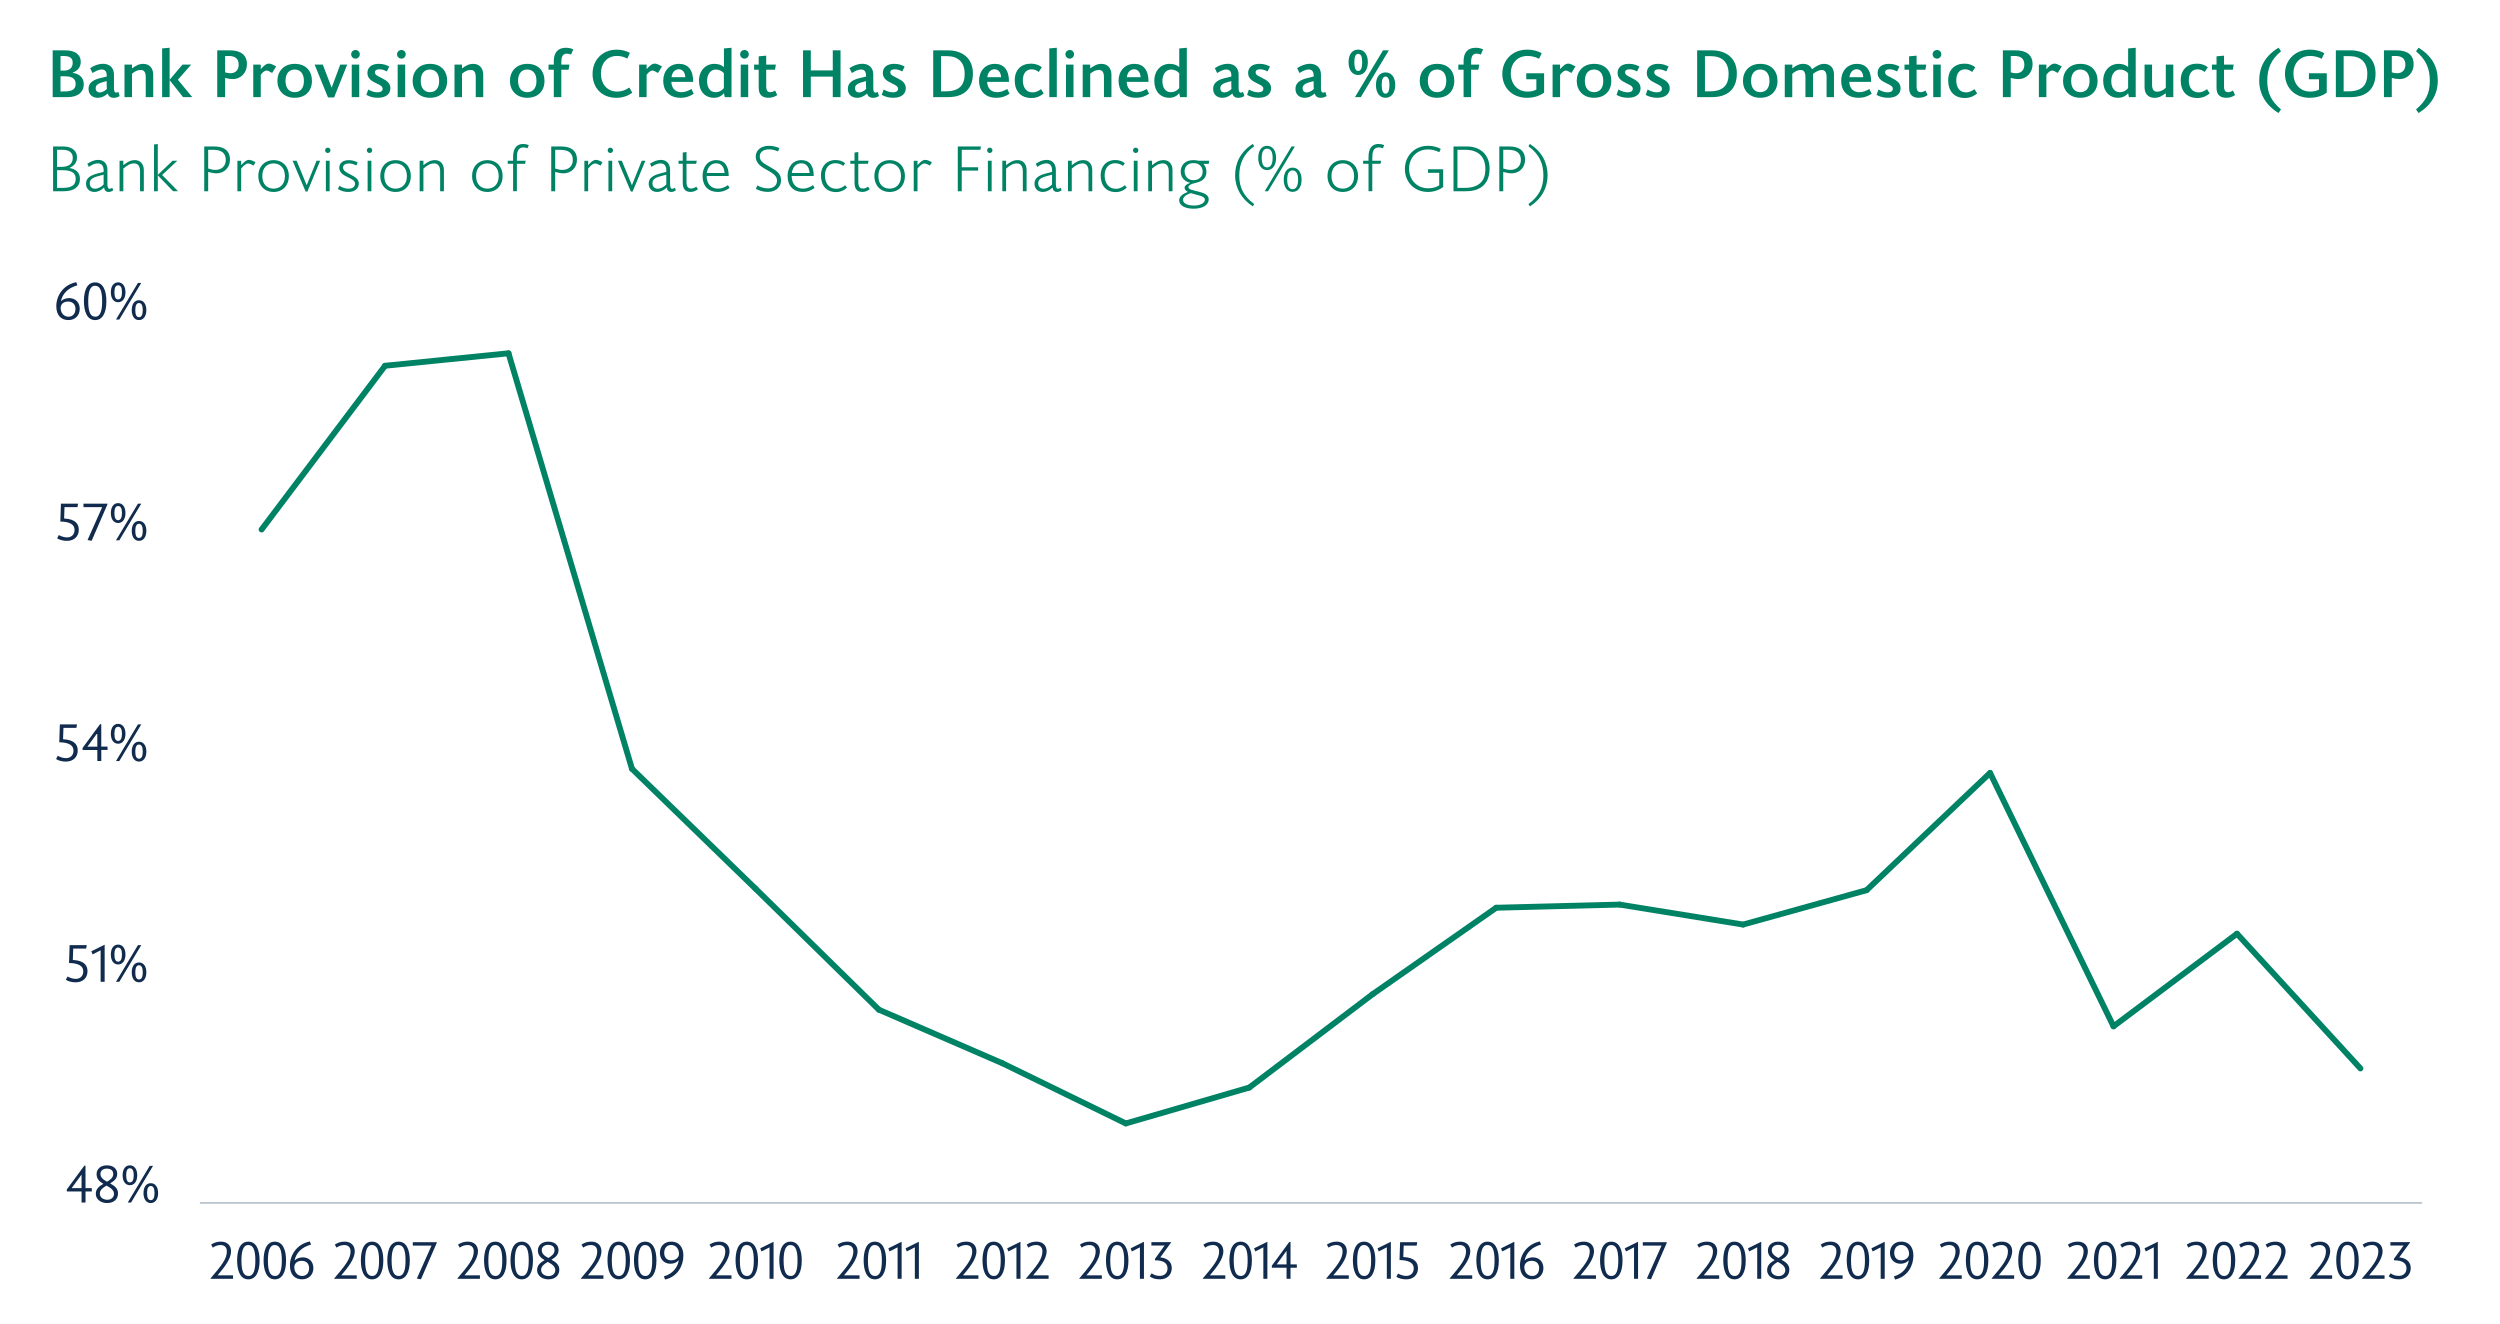 <?xml version="1.0" encoding="UTF-8"?>
<svg id="Chart_copy" data-name="Chart copy" xmlns="http://www.w3.org/2000/svg" viewBox="0 0 850 450">
  <g>
    <path d="M22.97,33.02h-5.06v-15.91h4.3c3.01,0,5.24,1.24,5.24,3.93,0,1.7-.9,2.94-2.76,3.68v.05c2.18.3,3.79,1.52,3.79,3.82,0,2.92-2.23,4.44-5.52,4.44ZM21.75,19.04h-1.17v4.97h1.08c1.33,0,3.06-.44,3.06-2.71,0-1.72-1.26-2.25-2.97-2.25ZM21.79,25.94h-1.22v5.15h1.33c2.74,0,3.82-.8,3.82-2.58,0-1.95-1.43-2.58-3.93-2.58Z" style="fill: #008265;"/>
    <path d="M40.68,32.66c-.57.37-1.29.6-2,.6-1.13,0-1.79-.53-2.05-1.45-1.08.94-2.18,1.45-3.31,1.45-1.95,0-3.22-1.15-3.22-3.06s1.38-3.01,3.91-3.63l2.28-.55v-.32c0-1.47-.67-2.07-1.7-2.07s-2,.51-3.13,1.2l-.81-1.68c1.47-.94,2.99-1.47,4.37-1.47,2.09,0,3.73,1.24,3.73,3.66v4.62c0,1.04.21,1.54.74,1.54.18,0,.41-.07.76-.25l.44,1.43ZM36.28,27.57c-2.92.69-3.75,1.26-3.75,2.48,0,.85.6,1.38,1.38,1.38.69,0,1.75-.44,2.41-1.17-.05-.64-.05-1.79-.05-2.69Z" style="fill: #008265;"/>
    <path d="M49.55,33.02v-6.83c0-1.54-.53-2.41-1.66-2.41s-1.98.44-3.01,1.29v7.96h-2.55v-11.06h2.55v1.29c1.4-.97,2.28-1.54,3.86-1.54,2.07,0,3.36,1.47,3.36,3.73v7.59h-2.55Z" style="fill: #008265;"/>
    <path d="M62.25,33.02l-4.58-5.77v5.77h-2.55v-16.56l2.55-.23v10.9l4.37-5.17h2.97l-4.53,5.15,4.88,5.91h-3.1Z" style="fill: #008265;"/>
    <path d="M79.11,26.88c-.87,0-1.43-.09-2.58-.39v6.53h-2.67v-15.91h4.28c3.45,0,5.82,1.38,5.82,4.74,0,2.76-1.93,5.04-4.85,5.04ZM77.75,19.04h-1.22v5.56c.78.23,1.2.3,1.86.3,1.72,0,2.76-1.15,2.76-2.9,0-2.05-1.17-2.97-3.4-2.97Z" style="fill: #008265;"/>
    <path d="M92.54,24.81c-.71-.28-1.22-.83-1.93-.83-.48,0-1.13.37-1.95,1.43v7.61h-2.55v-11.06h2.55v1.49h.05c.9-.92,1.66-1.82,2.71-1.82.94,0,1.68.64,2.48.92l-1.36,2.25Z" style="fill: #008265;"/>
    <path d="M100.2,33.25c-3.75,0-5.89-2.55-5.89-5.75s2.14-5.79,5.91-5.79,5.84,2.44,5.84,5.79-2.14,5.75-5.86,5.75ZM100.2,23.64c-1.75,0-3.13,1.17-3.13,3.84s1.4,3.86,3.13,3.86,3.13-1.15,3.13-3.79c0-2.78-1.43-3.91-3.13-3.91Z" style="fill: #008265;"/>
    <path d="M113.59,33.14h-2.07l-4.55-11.18h2.78l3.01,7.86,2.92-7.86h2.37l-4.46,11.18Z" style="fill: #008265;"/>
    <path d="M120.88,19.94c-.83,0-1.49-.67-1.49-1.49s.67-1.45,1.49-1.45,1.45.64,1.45,1.45-.64,1.49-1.45,1.49ZM119.59,33.02v-11.06h2.55v11.06h-2.55Z" style="fill: #008265;"/>
    <path d="M125.22,30.45c1.01.55,2.02.94,3.1.94,1.15,0,1.77-.44,1.77-1.2,0-.83-.78-1.22-2.09-1.84-1.63-.78-3.08-1.66-3.08-3.52s1.33-3.13,3.89-3.13c1.54,0,2.71.46,3.54.94l-.83,1.66c-.83-.48-1.68-.74-2.53-.74-.92,0-1.52.3-1.52,1.04,0,.87.87,1.2,2.25,1.91,1.49.76,3.01,1.59,3.01,3.47s-1.38,3.27-4.28,3.27c-1.5,0-2.87-.39-3.89-.99l.64-1.82Z" style="fill: #008265;"/>
    <path d="M136.49,19.94c-.83,0-1.49-.67-1.49-1.49s.67-1.45,1.49-1.45,1.45.64,1.45,1.45-.64,1.49-1.45,1.49ZM135.21,33.02v-11.06h2.55v11.06h-2.55Z" style="fill: #008265;"/>
    <path d="M146.18,33.25c-3.75,0-5.89-2.55-5.89-5.75s2.14-5.79,5.91-5.79,5.84,2.44,5.84,5.79-2.14,5.75-5.86,5.75ZM146.18,23.64c-1.75,0-3.13,1.17-3.13,3.84s1.4,3.86,3.13,3.86,3.13-1.15,3.13-3.79c0-2.78-1.43-3.91-3.13-3.91Z" style="fill: #008265;"/>
    <path d="M161.75,33.02v-6.83c0-1.54-.53-2.41-1.66-2.41s-1.98.44-3.01,1.29v7.96h-2.55v-11.06h2.55v1.29c1.4-.97,2.28-1.54,3.86-1.54,2.07,0,3.36,1.47,3.36,3.73v7.59h-2.55Z" style="fill: #008265;"/>
    <path d="M179.27,33.25c-3.75,0-5.89-2.55-5.89-5.75s2.14-5.79,5.91-5.79,5.84,2.44,5.84,5.79-2.14,5.75-5.86,5.75ZM179.27,23.64c-1.75,0-3.13,1.17-3.13,3.84s1.4,3.86,3.13,3.86,3.13-1.15,3.13-3.79c0-2.78-1.43-3.91-3.13-3.91Z" style="fill: #008265;"/>
    <path d="M194.15,18.54c-.41-.14-.92-.3-1.45-.3-1.61,0-1.86,1.47-1.86,3.06v.67h2.78l-.32,1.75h-2.46v9.31h-2.55v-9.31h-1.79v-1.75h1.79v-1.2c0-2.87,1.38-4.53,4.12-4.53,1.06,0,1.84.25,2.51.53l-.76,1.77Z" style="fill: #008265;"/>
    <path d="M213.29,19.94c-1.01-.6-2.3-.92-3.5-.92-3.38,0-5.47,2.51-5.47,5.93,0,3.96,2.41,6.19,5.5,6.19,1.52,0,2.78-.46,4.14-1.38l1.03,1.75c-1.54,1.13-3.33,1.75-5.4,1.75-5.04,0-8.12-3.47-8.12-8.12s3.24-8.26,8.25-8.26c1.59,0,3.15.39,4.44,1.1l-.87,1.95Z" style="fill: #008265;"/>
    <path d="M223.73,24.81c-.71-.28-1.22-.83-1.93-.83-.48,0-1.13.37-1.95,1.43v7.61h-2.55v-11.06h2.55v1.49h.05c.9-.92,1.66-1.82,2.71-1.82.94,0,1.68.64,2.48.92l-1.36,2.25Z" style="fill: #008265;"/>
    <path d="M235.87,31.87c-1.2.78-2.48,1.38-4.48,1.38-3.93,0-5.89-2.48-5.89-5.77s2.07-5.77,5.38-5.77c3.08,0,4.81,2.07,4.81,6.12h-7.43c.07,2,1.17,3.52,3.43,3.52,1.2,0,2.3-.46,3.4-1.1l.78,1.63ZM230.79,23.55c-1.2,0-2.28.94-2.46,2.69h4.67c-.09-1.66-.92-2.69-2.21-2.69Z" style="fill: #008265;"/>
    <path d="M246.13,31.69c-.58.69-1.61,1.56-3.4,1.56-2.99,0-5.08-2.18-5.08-5.79,0-3.38,2.21-5.75,5.22-5.75,1.22,0,2.39.3,3.27,1.13v-6.37l2.58-.23v16.79h-2.3l-.28-1.33ZM246.13,24.93c-.67-.87-1.79-1.29-2.74-1.29-1.77,0-2.99,1.59-2.99,3.91,0,2.18.99,3.79,2.87,3.79,1.43,0,2.25-.69,2.85-1.38v-5.04Z" style="fill: #008265;"/>
    <path d="M253.13,19.94c-.83,0-1.49-.67-1.49-1.49s.67-1.45,1.49-1.45,1.45.64,1.45,1.45-.64,1.49-1.45,1.49ZM251.84,33.02v-11.06h2.55v11.06h-2.55Z" style="fill: #008265;"/>
    <path d="M264.26,32.31c-.53.39-1.56.94-2.94.94-2.07,0-3.36-.94-3.36-3.4v-6.14h-1.56v-1.75h1.56v-2.81l2.55-.23v3.04h3.29l-.3,1.75h-2.99v5.56c0,1.54.48,2.07,1.4,2.07.62,0,1.13-.25,1.61-.57l.74,1.54Z" style="fill: #008265;"/>
    <path d="M283.14,33.02v-6.97h-7.47v6.97h-2.64v-15.91h2.64v6.83h7.47v-6.83h2.64v15.91h-2.64Z" style="fill: #008265;"/>
    <path d="M298.85,32.66c-.57.37-1.29.6-2,.6-1.13,0-1.79-.53-2.05-1.45-1.08.94-2.18,1.45-3.31,1.45-1.95,0-3.22-1.15-3.22-3.06s1.38-3.01,3.91-3.63l2.28-.55v-.32c0-1.47-.67-2.07-1.7-2.07s-2,.51-3.13,1.2l-.81-1.68c1.47-.94,2.99-1.47,4.37-1.47,2.09,0,3.73,1.24,3.73,3.66v4.62c0,1.04.21,1.54.74,1.54.18,0,.41-.07.76-.25l.44,1.43ZM294.45,27.57c-2.92.69-3.75,1.26-3.75,2.48,0,.85.6,1.38,1.38,1.38.69,0,1.75-.44,2.41-1.17-.05-.64-.05-1.79-.05-2.69Z" style="fill: #008265;"/>
    <path d="M300.46,30.45c1.01.55,2.02.94,3.1.94,1.15,0,1.77-.44,1.77-1.2,0-.83-.78-1.22-2.09-1.84-1.63-.78-3.08-1.66-3.08-3.52s1.33-3.13,3.89-3.13c1.54,0,2.71.46,3.54.94l-.83,1.66c-.83-.48-1.68-.74-2.53-.74-.92,0-1.52.3-1.52,1.04,0,.87.87,1.2,2.25,1.91,1.49.76,3.01,1.59,3.01,3.47s-1.38,3.27-4.28,3.27c-1.49,0-2.87-.39-3.89-.99l.64-1.82Z" style="fill: #008265;"/>
    <path d="M322.35,33.02h-5.06v-15.91h4.88c5.06,0,8.62,2.67,8.62,7.91s-3.13,8-8.44,8ZM321.94,19.09h-2v11.96h1.63c4.62,0,6.42-2.14,6.42-5.91,0-4.05-2.28-6.05-6.05-6.05Z" style="fill: #008265;"/>
    <path d="M343.24,31.87c-1.2.78-2.48,1.38-4.48,1.38-3.93,0-5.89-2.48-5.89-5.77s2.07-5.77,5.38-5.77c3.08,0,4.81,2.07,4.81,6.12h-7.43c.07,2,1.17,3.52,3.43,3.52,1.2,0,2.3-.46,3.4-1.1l.78,1.63ZM338.15,23.55c-1.2,0-2.28.94-2.46,2.69h4.67c-.09-1.66-.92-2.69-2.21-2.69Z" style="fill: #008265;"/>
    <path d="M354.85,31.76c-.8.71-2.16,1.56-4.16,1.56-3.7,0-5.68-2.39-5.68-6s2.21-5.68,5.56-5.68c1.59,0,2.81.55,3.66,1.22l-1.06,1.61c-.64-.51-1.49-.9-2.41-.9-1.82,0-2.99,1.33-2.99,3.75s1.17,4.09,3.29,4.09c1.31,0,2.21-.62,2.9-1.1l.9,1.45Z" style="fill: #008265;"/>
    <path d="M356.76,33.02v-16.56l2.55-.23v16.79h-2.55Z" style="fill: #008265;"/>
    <path d="M363.73,19.94c-.83,0-1.49-.67-1.49-1.49s.67-1.45,1.49-1.45,1.45.64,1.45,1.45-.64,1.49-1.45,1.49ZM362.44,33.02v-11.06h2.55v11.06h-2.55Z" style="fill: #008265;"/>
    <path d="M375.34,33.02v-6.83c0-1.54-.53-2.41-1.66-2.41s-1.98.44-3.01,1.29v7.96h-2.55v-11.06h2.55v1.29c1.4-.97,2.28-1.54,3.86-1.54,2.07,0,3.36,1.47,3.36,3.73v7.59h-2.55Z" style="fill: #008265;"/>
    <path d="M390.68,31.87c-1.2.78-2.48,1.38-4.48,1.38-3.93,0-5.89-2.48-5.89-5.77s2.07-5.77,5.38-5.77c3.08,0,4.81,2.07,4.81,6.12h-7.43c.07,2,1.17,3.52,3.43,3.52,1.2,0,2.3-.46,3.4-1.1l.78,1.63ZM385.6,23.55c-1.2,0-2.28.94-2.46,2.69h4.67c-.09-1.66-.92-2.69-2.21-2.69Z" style="fill: #008265;"/>
    <path d="M400.94,31.69c-.57.69-1.61,1.56-3.4,1.56-2.99,0-5.08-2.18-5.08-5.79,0-3.38,2.21-5.75,5.22-5.75,1.22,0,2.39.3,3.26,1.13v-6.37l2.58-.23v16.79h-2.3l-.28-1.33ZM400.94,24.93c-.67-.87-1.79-1.29-2.74-1.29-1.77,0-2.99,1.59-2.99,3.91,0,2.18.99,3.79,2.87,3.79,1.43,0,2.25-.69,2.85-1.38v-5.04Z" style="fill: #008265;"/>
    <path d="M423.05,32.66c-.58.37-1.29.6-2,.6-1.13,0-1.79-.53-2.05-1.45-1.08.94-2.18,1.45-3.31,1.45-1.96,0-3.22-1.15-3.22-3.06s1.38-3.01,3.91-3.63l2.28-.55v-.32c0-1.47-.67-2.07-1.7-2.07s-2,.51-3.13,1.2l-.8-1.68c1.47-.94,2.99-1.47,4.37-1.47,2.09,0,3.73,1.24,3.73,3.66v4.62c0,1.04.21,1.54.74,1.54.18,0,.41-.07.76-.25l.44,1.43ZM418.65,27.57c-2.92.69-3.75,1.26-3.75,2.48,0,.85.6,1.38,1.38,1.38.69,0,1.75-.44,2.41-1.17-.05-.64-.05-1.79-.05-2.69Z" style="fill: #008265;"/>
    <path d="M424.66,30.45c1.01.55,2.02.94,3.1.94,1.15,0,1.77-.44,1.77-1.2,0-.83-.78-1.22-2.09-1.84-1.63-.78-3.08-1.66-3.08-3.52s1.33-3.13,3.89-3.13c1.54,0,2.71.46,3.54.94l-.83,1.66c-.83-.48-1.68-.74-2.53-.74-.92,0-1.52.3-1.52,1.04,0,.87.87,1.2,2.25,1.91,1.49.76,3.01,1.59,3.01,3.47s-1.38,3.27-4.28,3.27c-1.5,0-2.88-.39-3.89-.99l.64-1.82Z" style="fill: #008265;"/>
    <path d="M451.04,32.66c-.58.37-1.29.6-2,.6-1.13,0-1.79-.53-2.05-1.45-1.08.94-2.18,1.45-3.31,1.45-1.96,0-3.22-1.15-3.22-3.06s1.38-3.01,3.91-3.63l2.28-.55v-.32c0-1.47-.67-2.07-1.7-2.07s-2,.51-3.13,1.2l-.8-1.68c1.47-.94,2.99-1.47,4.37-1.47,2.09,0,3.73,1.24,3.73,3.66v4.62c0,1.04.21,1.54.74,1.54.18,0,.41-.07.76-.25l.44,1.43ZM446.64,27.57c-2.92.69-3.75,1.26-3.75,2.48,0,.85.6,1.38,1.38,1.38.69,0,1.75-.44,2.41-1.17-.05-.64-.05-1.79-.05-2.69Z" style="fill: #008265;"/>
    <path d="M461.78,25.5c-1.98,0-3.27-1.61-3.27-4.35s1.29-4.28,3.27-4.28,3.29,1.59,3.29,4.28-1.36,4.35-3.29,4.35ZM461.78,18.31c-.87,0-1.31.94-1.31,2.85s.44,2.97,1.31,2.97c.92,0,1.36-1.01,1.36-2.97s-.46-2.85-1.36-2.85ZM462.67,33.02h-1.98l9.54-15.91h1.98l-9.54,15.91ZM471.09,33.25c-1.98,0-3.27-1.63-3.27-4.35s1.29-4.28,3.27-4.28,3.29,1.59,3.29,4.28-1.36,4.35-3.29,4.35ZM471.09,26.03c-.87,0-1.31.94-1.31,2.87s.44,2.94,1.31,2.94,1.33-1.01,1.33-2.94-.48-2.87-1.33-2.87Z" style="fill: #008265;"/>
    <path d="M488.6,33.25c-3.75,0-5.89-2.55-5.89-5.75s2.14-5.79,5.91-5.79,5.84,2.44,5.84,5.79-2.14,5.75-5.86,5.75ZM488.6,23.64c-1.75,0-3.13,1.17-3.13,3.84s1.4,3.86,3.13,3.86,3.13-1.15,3.13-3.79c0-2.78-1.43-3.91-3.13-3.91Z" style="fill: #008265;"/>
    <path d="M503.48,18.54c-.41-.14-.92-.3-1.45-.3-1.61,0-1.86,1.47-1.86,3.06v.67h2.78l-.32,1.75h-2.46v9.31h-2.55v-9.31h-1.79v-1.75h1.79v-1.2c0-2.87,1.38-4.53,4.12-4.53,1.06,0,1.84.25,2.51.53l-.76,1.77Z" style="fill: #008265;"/>
    <path d="M523.28,19.99c-1.22-.62-2.53-.97-3.93-.97-3.45,0-5.68,2.51-5.68,5.93,0,4.14,2.83,6.19,5.54,6.19,1.36,0,2.3-.21,3.15-.69v-3.5h-3.43v-2.05h6.07v6.58c-1.54,1.15-3.5,1.77-5.84,1.77-5.17,0-8.37-3.61-8.37-8.12s3.22-8.26,8.51-8.26c2.05,0,3.7.55,4.88,1.22l-.9,1.89Z" style="fill: #008265;"/>
    <path d="M534.32,24.81c-.71-.28-1.22-.83-1.93-.83-.48,0-1.13.37-1.96,1.43v7.61h-2.55v-11.06h2.55v1.49h.05c.9-.92,1.66-1.82,2.71-1.82.94,0,1.68.64,2.48.92l-1.36,2.25Z" style="fill: #008265;"/>
    <path d="M541.98,33.25c-3.75,0-5.89-2.55-5.89-5.75s2.14-5.79,5.91-5.79,5.84,2.44,5.84,5.79-2.14,5.75-5.86,5.75ZM541.98,23.64c-1.75,0-3.13,1.17-3.13,3.84s1.4,3.86,3.13,3.86,3.13-1.15,3.13-3.79c0-2.78-1.43-3.91-3.13-3.91Z" style="fill: #008265;"/>
    <path d="M550.28,30.45c1.01.55,2.02.94,3.1.94,1.15,0,1.77-.44,1.77-1.2,0-.83-.78-1.22-2.09-1.84-1.63-.78-3.08-1.66-3.08-3.52s1.33-3.13,3.89-3.13c1.54,0,2.71.46,3.54.94l-.83,1.66c-.83-.48-1.68-.74-2.53-.74-.92,0-1.52.3-1.52,1.04,0,.87.87,1.2,2.25,1.91,1.49.76,3.01,1.59,3.01,3.47s-1.38,3.27-4.28,3.27c-1.5,0-2.88-.39-3.89-.99l.64-1.82Z" style="fill: #008265;"/>
    <path d="M560.2,30.45c1.01.55,2.02.94,3.1.94,1.15,0,1.77-.44,1.77-1.2,0-.83-.78-1.22-2.09-1.84-1.63-.78-3.08-1.66-3.08-3.52s1.33-3.13,3.89-3.13c1.54,0,2.71.46,3.54.94l-.83,1.66c-.83-.48-1.68-.74-2.53-.74-.92,0-1.52.3-1.52,1.04,0,.87.87,1.2,2.25,1.91,1.49.76,3.01,1.59,3.01,3.47s-1.38,3.27-4.28,3.27c-1.5,0-2.88-.39-3.89-.99l.64-1.82Z" style="fill: #008265;"/>
    <path d="M582.09,33.02h-5.06v-15.91h4.88c5.06,0,8.62,2.67,8.62,7.91s-3.13,8-8.44,8ZM581.68,19.09h-2v11.96h1.63c4.62,0,6.42-2.14,6.42-5.91,0-4.05-2.28-6.05-6.05-6.05Z" style="fill: #008265;"/>
    <path d="M598.49,33.25c-3.75,0-5.89-2.55-5.89-5.75s2.14-5.79,5.91-5.79,5.84,2.44,5.84,5.79-2.14,5.75-5.86,5.75ZM598.49,23.64c-1.75,0-3.13,1.17-3.13,3.84s1.4,3.86,3.13,3.86,3.13-1.15,3.13-3.79c0-2.78-1.43-3.91-3.13-3.91Z" style="fill: #008265;"/>
    <path d="M606.84,21.96h2.55v1.29c1.17-.9,2.23-1.54,3.7-1.54s2.46.67,3.01,1.84c1.45-1.13,2.71-1.84,4.12-1.84,1.98,0,3.33,1.36,3.33,3.5v7.82h-2.51v-6.76c0-1.7-.55-2.48-1.66-2.48-.9,0-2.02.6-2.97,1.36.02.09.02.3.02.41v7.47h-2.58v-6.76c0-1.7-.51-2.48-1.63-2.48-.99,0-1.86.46-2.85,1.29v7.96h-2.55v-11.06Z" style="fill: #008265;"/>
    <path d="M636.37,31.87c-1.2.78-2.48,1.38-4.48,1.38-3.93,0-5.89-2.48-5.89-5.77s2.07-5.77,5.38-5.77c3.08,0,4.81,2.07,4.81,6.12h-7.43c.07,2,1.17,3.52,3.43,3.52,1.2,0,2.3-.46,3.4-1.1l.78,1.63ZM631.29,23.55c-1.2,0-2.28.94-2.46,2.69h4.67c-.09-1.66-.92-2.69-2.21-2.69Z" style="fill: #008265;"/>
    <path d="M638.69,30.45c1.01.55,2.02.94,3.1.94,1.15,0,1.77-.44,1.77-1.2,0-.83-.78-1.22-2.09-1.84-1.63-.78-3.08-1.66-3.08-3.52s1.33-3.13,3.89-3.13c1.54,0,2.71.46,3.54.94l-.83,1.66c-.83-.48-1.68-.74-2.53-.74-.92,0-1.52.3-1.52,1.04,0,.87.87,1.2,2.25,1.91,1.49.76,3.01,1.59,3.01,3.47s-1.38,3.27-4.28,3.27c-1.5,0-2.88-.39-3.89-.99l.64-1.82Z" style="fill: #008265;"/>
    <path d="M655.39,32.31c-.53.39-1.56.94-2.94.94-2.07,0-3.36-.94-3.36-3.4v-6.14h-1.56v-1.75h1.56v-2.81l2.55-.23v3.04h3.29l-.3,1.75h-2.99v5.56c0,1.54.48,2.07,1.4,2.07.62,0,1.13-.25,1.61-.57l.74,1.54Z" style="fill: #008265;"/>
    <path d="M658.59,19.94c-.83,0-1.5-.67-1.5-1.49s.67-1.45,1.5-1.45,1.45.64,1.45,1.45-.64,1.49-1.45,1.49ZM657.3,33.02v-11.06h2.55v11.06h-2.55Z" style="fill: #008265;"/>
    <path d="M672.22,31.76c-.81.71-2.16,1.56-4.16,1.56-3.7,0-5.68-2.39-5.68-6s2.21-5.68,5.56-5.68c1.59,0,2.81.55,3.66,1.22l-1.06,1.61c-.64-.51-1.5-.9-2.42-.9-1.82,0-2.99,1.33-2.99,3.75s1.17,4.09,3.29,4.09c1.31,0,2.21-.62,2.9-1.1l.9,1.45Z" style="fill: #008265;"/>
    <path d="M686.23,26.88c-.87,0-1.43-.09-2.58-.39v6.53h-2.67v-15.91h4.28c3.45,0,5.82,1.38,5.82,4.74,0,2.76-1.93,5.04-4.85,5.04ZM684.88,19.04h-1.22v5.56c.78.23,1.2.3,1.86.3,1.72,0,2.76-1.15,2.76-2.9,0-2.05-1.17-2.97-3.4-2.97Z" style="fill: #008265;"/>
    <path d="M699.66,24.81c-.71-.28-1.22-.83-1.93-.83-.48,0-1.13.37-1.96,1.43v7.61h-2.55v-11.06h2.55v1.49h.05c.9-.92,1.66-1.82,2.71-1.82.94,0,1.68.64,2.48.92l-1.36,2.25Z" style="fill: #008265;"/>
    <path d="M707.32,33.25c-3.75,0-5.89-2.55-5.89-5.75s2.14-5.79,5.91-5.79,5.84,2.44,5.84,5.79-2.14,5.75-5.86,5.75ZM707.32,23.64c-1.75,0-3.13,1.17-3.13,3.84s1.4,3.86,3.13,3.86,3.13-1.15,3.13-3.79c0-2.78-1.43-3.91-3.13-3.91Z" style="fill: #008265;"/>
    <path d="M723.56,31.69c-.57.69-1.61,1.56-3.4,1.56-2.99,0-5.08-2.18-5.08-5.79,0-3.38,2.21-5.75,5.22-5.75,1.22,0,2.39.3,3.26,1.13v-6.37l2.58-.23v16.79h-2.3l-.28-1.33ZM723.56,24.93c-.67-.87-1.79-1.29-2.74-1.29-1.77,0-2.99,1.59-2.99,3.91,0,2.18.99,3.79,2.88,3.79,1.42,0,2.25-.69,2.85-1.38v-5.04Z" style="fill: #008265;"/>
    <path d="M731.7,21.96v6.83c0,1.52.55,2.39,1.66,2.39s1.98-.44,3.01-1.31v-7.91h2.55v11.06h-2.55v-1.33c-1.38.99-2.25,1.56-3.86,1.56-2.05,0-3.36-1.31-3.36-3.56v-7.73h2.55Z" style="fill: #008265;"/>
    <path d="M751.28,31.76c-.81.71-2.16,1.56-4.16,1.56-3.7,0-5.68-2.39-5.68-6s2.21-5.68,5.56-5.68c1.59,0,2.81.55,3.66,1.22l-1.06,1.61c-.64-.51-1.5-.9-2.42-.9-1.82,0-2.99,1.33-2.99,3.75s1.17,4.09,3.29,4.09c1.31,0,2.21-.62,2.9-1.1l.9,1.45Z" style="fill: #008265;"/>
    <path d="M759.92,32.31c-.53.39-1.56.94-2.94.94-2.07,0-3.36-.94-3.36-3.4v-6.14h-1.56v-1.75h1.56v-2.81l2.55-.23v3.04h3.29l-.3,1.75h-2.99v5.56c0,1.54.48,2.07,1.4,2.07.62,0,1.13-.25,1.61-.57l.74,1.54Z" style="fill: #008265;"/>
    <path d="M774.71,38.43c-4.32-2.62-6.58-6.51-6.58-11.04s1.95-8.37,6.58-11.18l.85,1.22c-3.4,2.78-4.69,5.86-4.69,10.07s1.4,6.94,4.67,9.68l-.83,1.24Z" style="fill: #008265;"/>
    <path d="M789.38,19.99c-1.22-.62-2.53-.97-3.93-.97-3.45,0-5.68,2.51-5.68,5.93,0,4.14,2.83,6.19,5.54,6.19,1.36,0,2.3-.21,3.15-.69v-3.5h-3.43v-2.05h6.07v6.58c-1.54,1.15-3.5,1.77-5.84,1.77-5.17,0-8.37-3.61-8.37-8.12s3.22-8.26,8.51-8.26c2.05,0,3.7.55,4.88,1.22l-.9,1.89Z" style="fill: #008265;"/>
    <path d="M799.25,33.02h-5.06v-15.91h4.88c5.06,0,8.62,2.67,8.62,7.91s-3.13,8-8.44,8ZM798.84,19.09h-2v11.96h1.63c4.62,0,6.42-2.14,6.42-5.91,0-4.05-2.28-6.05-6.05-6.05Z" style="fill: #008265;"/>
    <path d="M815.79,26.88c-.87,0-1.43-.09-2.58-.39v6.53h-2.67v-15.91h4.28c3.45,0,5.82,1.38,5.82,4.74,0,2.76-1.93,5.04-4.85,5.04ZM814.43,19.04h-1.22v5.56c.78.23,1.2.3,1.86.3,1.72,0,2.76-1.15,2.76-2.9,0-2.05-1.17-2.97-3.4-2.97Z" style="fill: #008265;"/>
    <path d="M821.45,37.19c3.27-2.74,4.69-5.4,4.69-9.68s-1.36-7.29-4.69-10.07l.85-1.22c4.62,2.83,6.55,6.55,6.55,11.18s-2.25,8.39-6.55,11.04l-.85-1.24Z" style="fill: #008265;"/>
    <path d="M21.97,65.02h-3.92v-15.23h3.3c2.55,0,4.82,1.03,4.82,3.76,0,1.67-.9,2.82-2.55,3.54v.04c1.98.31,3.56,1.39,3.56,3.67,0,2.9-2.24,4.2-5.21,4.2ZM21.35,50.94h-1.96v5.79h1.58c1.76,0,3.78-.57,3.78-3.06,0-1.91-1.41-2.73-3.41-2.73ZM21.24,57.87h-1.85v6.01h1.91c3.23,0,4.44-1.08,4.44-3.06,0-2.13-1.52-2.95-4.51-2.95Z" style="fill: #008265;"/>
    <path d="M38.47,64.72c-.44.31-.92.55-1.5.55-.95,0-1.45-.57-1.58-1.5-1.01.95-2.13,1.5-3.26,1.5-1.56,0-2.88-.97-2.88-2.84s1.43-2.79,3.83-3.43l2.16-.57v-.44c0-1.74-.79-2.44-2.02-2.44-1.03,0-2.02.53-3.01,1.19l-.53-1.06c1.3-.86,2.51-1.32,3.72-1.32,1.63,0,3.12,1.01,3.12,3.43v4.6c0,1.1.13,1.8.77,1.8.24,0,.46-.11.88-.37l.31.9ZM35.23,59.39l-1.89.51c-2.09.55-2.82,1.23-2.82,2.44,0,1.12.73,1.83,1.83,1.83.81,0,2.07-.53,2.88-1.47v-3.3Z" style="fill: #008265;"/>
    <path d="M47.62,65.02v-6.8c0-1.65-.7-2.66-2.02-2.66s-2.46.7-3.67,1.78v7.68h-1.28v-10.36h1.28v1.5c1.43-1.1,2.42-1.72,3.96-1.72,1.74,0,3.01,1.25,3.01,3.39v7.19h-1.28Z" style="fill: #008265;"/>
    <path d="M58.86,65.02l-5.21-5.41v5.41h-1.28v-15.89l1.28-.18v10.5l5.02-4.8h1.63l-5.19,4.84,5.41,5.52h-1.65Z" style="fill: #008265;"/>
    <path d="M73.6,58.93c-.86,0-1.5-.11-2.82-.48v6.58h-1.34v-15.23h3.45c2.99,0,5.3,1.19,5.3,4.51,0,2.46-1.74,4.62-4.6,4.62ZM72.52,50.94h-1.74v6.36c1.08.35,1.67.46,2.51.46,2.07,0,3.48-1.34,3.48-3.34,0-2.38-1.45-3.48-4.25-3.48Z" style="fill: #008265;"/>
    <path d="M86.23,56.29c-.68-.29-1.21-.7-1.91-.7-.64,0-1.41.59-2.33,1.74v7.7h-1.28v-10.36h1.28v1.45h.04c.92-.97,1.63-1.76,2.57-1.76s1.5.46,2.27.77l-.64,1.17Z" style="fill: #008265;"/>
    <path d="M93.03,65.27c-3.15,0-5.21-2.27-5.21-5.41s2.07-5.41,5.21-5.41,5.19,2.24,5.19,5.41-2.07,5.41-5.19,5.41ZM93.03,55.56c-1.98,0-3.85,1.25-3.85,4.29s1.87,4.29,3.85,4.29,3.85-1.28,3.85-4.27-1.89-4.31-3.85-4.31Z" style="fill: #008265;"/>
    <path d="M104.53,65.13h-.62l-4.42-10.47h1.36l3.43,8.32,3.34-8.32h1.23l-4.33,10.47Z" style="fill: #008265;"/>
    <path d="M111.44,52.02c-.51,0-.9-.42-.9-.92s.4-.9.9-.9.92.42.92.9-.42.92-.92.92ZM110.8,65.02v-10.36h1.28v10.36h-1.28Z" style="fill: #008265;"/>
    <path d="M115.38,63.18c1.03.59,1.96.97,3.06.97,1.5,0,2.27-.68,2.27-1.69,0-2.29-5.35-2.09-5.35-5.44,0-1.39.99-2.57,3.28-2.57,1.23,0,2.29.4,2.99.81l-.51,1.01c-.79-.44-1.56-.7-2.51-.7-1.03,0-1.98.46-1.98,1.41,0,2.31,5.37,2.4,5.37,5.41,0,1.54-1.17,2.88-3.61,2.88-1.3,0-2.42-.35-3.48-.99l.46-1.1Z" style="fill: #008265;"/>
    <path d="M125.63,52.02c-.51,0-.9-.42-.9-.92s.4-.9.9-.9.92.42.92.9-.42.92-.92.92ZM124.99,65.02v-10.36h1.28v10.36h-1.28Z" style="fill: #008265;"/>
    <path d="M134.5,65.27c-3.15,0-5.21-2.27-5.21-5.41s2.07-5.41,5.21-5.41,5.19,2.24,5.19,5.41-2.07,5.41-5.19,5.41ZM134.5,55.56c-1.98,0-3.85,1.25-3.85,4.29s1.87,4.29,3.85,4.29,3.85-1.28,3.85-4.27-1.89-4.31-3.85-4.31Z" style="fill: #008265;"/>
    <path d="M149.65,65.02v-6.8c0-1.65-.7-2.66-2.02-2.66s-2.46.7-3.67,1.78v7.68h-1.28v-10.36h1.28v1.5c1.43-1.1,2.42-1.72,3.96-1.72,1.74,0,3.01,1.25,3.01,3.39v7.19h-1.28Z" style="fill: #008265;"/>
    <path d="M165.71,65.27c-3.15,0-5.21-2.27-5.21-5.41s2.07-5.41,5.21-5.41,5.19,2.24,5.19,5.41-2.07,5.41-5.19,5.41ZM165.71,55.56c-1.98,0-3.85,1.25-3.85,4.29s1.87,4.29,3.85,4.29,3.85-1.28,3.85-4.27-1.89-4.31-3.85-4.31Z" style="fill: #008265;"/>
    <path d="M179.35,50.41c-.33-.13-.84-.29-1.43-.29-1.98,0-2.18,1.89-2.18,3.65v.88h3.01l-.22,1.03h-2.79v9.33h-1.28v-9.33h-1.83v-1.03h1.83v-1.34c0-2.88,1.23-4.36,3.39-4.36.7,0,1.28.13,1.94.37l-.44,1.08Z" style="fill: #008265;"/>
    <path d="M191.58,58.93c-.86,0-1.5-.11-2.82-.48v6.58h-1.34v-15.23h3.45c2.99,0,5.3,1.19,5.3,4.51,0,2.46-1.74,4.62-4.6,4.62ZM190.51,50.94h-1.74v6.36c1.08.35,1.67.46,2.51.46,2.07,0,3.48-1.34,3.48-3.34,0-2.38-1.45-3.48-4.25-3.48Z" style="fill: #008265;"/>
    <path d="M204.21,56.29c-.68-.29-1.21-.7-1.91-.7-.64,0-1.41.59-2.33,1.74v7.7h-1.28v-10.36h1.28v1.45h.04c.92-.97,1.63-1.76,2.57-1.76s1.5.46,2.27.77l-.64,1.17Z" style="fill: #008265;"/>
    <path d="M207.51,52.02c-.51,0-.9-.42-.9-.92s.4-.9.9-.9.92.42.92.9-.42.92-.92.92ZM206.87,65.02v-10.36h1.28v10.36h-1.28Z" style="fill: #008265;"/>
    <path d="M215.1,65.13h-.62l-4.42-10.47h1.36l3.43,8.32,3.34-8.32h1.23l-4.33,10.47Z" style="fill: #008265;"/>
    <path d="M229.78,64.72c-.44.31-.92.55-1.5.55-.95,0-1.45-.57-1.58-1.5-1.01.95-2.13,1.5-3.26,1.5-1.56,0-2.88-.97-2.88-2.84s1.43-2.79,3.83-3.43l2.16-.57v-.44c0-1.74-.79-2.44-2.02-2.44-1.03,0-2.02.53-3.01,1.19l-.53-1.06c1.3-.86,2.51-1.32,3.72-1.32,1.63,0,3.12,1.01,3.12,3.43v4.6c0,1.1.13,1.8.77,1.8.24,0,.46-.11.88-.37l.31.9ZM226.54,59.39l-1.89.51c-2.09.55-2.82,1.23-2.82,2.44,0,1.12.73,1.83,1.83,1.83.81,0,2.07-.53,2.88-1.47v-3.3Z" style="fill: #008265;"/>
    <path d="M237.28,64.36c-.51.4-1.41.9-2.44.9-1.65,0-2.71-.84-2.71-3.15v-6.42h-1.43v-1.03h1.43v-2.79l1.28-.18v2.97h3.5l-.22,1.03h-3.28v6.09c0,1.74.55,2.33,1.61,2.33.68,0,1.25-.31,1.72-.66l.55.9Z" style="fill: #008265;"/>
    <path d="M240.25,59.83c0,2.27,1.19,4.31,3.89,4.31,1.21,0,2.27-.46,3.37-1.19l.55.95c-1.1.75-2.2,1.36-4.09,1.36-3.06,0-5.1-2-5.1-5.39,0-3.08,1.72-5.43,4.71-5.43,2.73,0,4.18,1.87,4.18,5.39h-7.5ZM240.31,58.82h6.05c-.15-2.09-1.12-3.3-2.86-3.3s-2.93,1.32-3.19,3.3Z" style="fill: #008265;"/>
    <path d="M257.5,63.04c1.03.57,2.2,1.01,3.63,1.01,1.8,0,3.06-.95,3.06-2.64,0-1.43-1.08-2.29-3.04-3.41-1.98-1.12-4.2-2.2-4.2-4.77,0-2.35,2.02-3.65,4.49-3.65,1.32,0,2.51.31,3.56.79l-.48,1.14c-.88-.42-1.94-.73-3.01-.73-2,0-3.19.92-3.19,2.46s1.14,2.22,3.59,3.61c1.87,1.06,3.65,2.07,3.65,4.44,0,2.22-1.69,3.96-4.47,3.96-1.61,0-2.9-.4-4.09-1.03l.51-1.19Z" style="fill: #008265;"/>
    <path d="M269.16,59.83c0,2.27,1.19,4.31,3.89,4.31,1.21,0,2.27-.46,3.37-1.19l.55.95c-1.1.75-2.2,1.36-4.09,1.36-3.06,0-5.1-2-5.1-5.39,0-3.08,1.72-5.43,4.71-5.43,2.73,0,4.18,1.87,4.18,5.39h-7.5ZM269.22,58.82h6.05c-.15-2.09-1.12-3.3-2.86-3.3s-2.93,1.32-3.19,3.3Z" style="fill: #008265;"/>
    <path d="M287.99,63.81c-.73.68-1.98,1.5-3.7,1.5-3.34,0-5.17-2.24-5.17-5.7,0-3.15,2.05-5.21,4.95-5.21,1.39,0,2.55.48,3.28,1.1l-.64.92c-.55-.46-1.52-.92-2.62-.92-2.16,0-3.61,1.52-3.61,4.16s1.39,4.53,3.83,4.53c1.47,0,2.42-.7,3.04-1.23l.64.86Z" style="fill: #008265;"/>
    <path d="M295.69,64.36c-.51.4-1.41.9-2.44.9-1.65,0-2.71-.84-2.71-3.15v-6.42h-1.43v-1.03h1.43v-2.79l1.28-.18v2.97h3.5l-.22,1.03h-3.28v6.09c0,1.74.55,2.33,1.61,2.33.68,0,1.25-.31,1.72-.66l.55.9Z" style="fill: #008265;"/>
    <path d="M302.49,65.27c-3.15,0-5.21-2.27-5.21-5.41s2.07-5.41,5.21-5.41,5.19,2.24,5.19,5.41-2.07,5.41-5.19,5.41ZM302.49,55.56c-1.98,0-3.85,1.25-3.85,4.29s1.87,4.29,3.85,4.29,3.85-1.28,3.85-4.27-1.89-4.31-3.85-4.31Z" style="fill: #008265;"/>
    <path d="M316.19,56.29c-.68-.29-1.21-.7-1.91-.7-.64,0-1.41.59-2.33,1.74v7.7h-1.28v-10.36h1.28v1.45h.04c.92-.97,1.63-1.76,2.57-1.76s1.5.46,2.27.77l-.64,1.17Z" style="fill: #008265;"/>
    <path d="M326.99,50.94v5.92h5.57v1.14h-5.57v7.02h-1.34v-15.23h7.86l-.18,1.14h-6.34Z" style="fill: #008265;"/>
    <path d="M336.52,52.02c-.51,0-.9-.42-.9-.92s.4-.9.9-.9.92.42.92.9-.42.92-.92.92ZM335.88,65.02v-10.36h1.28v10.36h-1.28Z" style="fill: #008265;"/>
    <path d="M347.76,65.02v-6.8c0-1.65-.7-2.66-2.02-2.66s-2.46.7-3.67,1.78v7.68h-1.28v-10.36h1.28v1.5c1.43-1.1,2.42-1.72,3.96-1.72,1.74,0,3.01,1.25,3.01,3.39v7.19h-1.28Z" style="fill: #008265;"/>
    <path d="M360.94,64.72c-.44.31-.92.55-1.5.55-.95,0-1.45-.57-1.58-1.5-1.01.95-2.13,1.5-3.26,1.5-1.56,0-2.88-.97-2.88-2.84s1.43-2.79,3.83-3.43l2.16-.57v-.44c0-1.74-.79-2.44-2.02-2.44-1.03,0-2.02.53-3.01,1.19l-.53-1.06c1.3-.86,2.51-1.32,3.72-1.32,1.63,0,3.12,1.01,3.12,3.43v4.6c0,1.1.13,1.8.77,1.8.24,0,.46-.11.88-.37l.31.9ZM357.7,59.39l-1.89.51c-2.09.55-2.82,1.23-2.82,2.44,0,1.12.73,1.83,1.83,1.83.81,0,2.07-.53,2.88-1.47v-3.3Z" style="fill: #008265;"/>
    <path d="M370.09,65.02v-6.8c0-1.65-.7-2.66-2.02-2.66s-2.46.7-3.67,1.78v7.68h-1.28v-10.36h1.28v1.5c1.43-1.1,2.42-1.72,3.96-1.72,1.74,0,3.01,1.25,3.01,3.39v7.19h-1.28Z" style="fill: #008265;"/>
    <path d="M383.09,63.81c-.73.68-1.98,1.5-3.7,1.5-3.34,0-5.17-2.24-5.17-5.7,0-3.15,2.05-5.21,4.95-5.21,1.39,0,2.55.48,3.28,1.1l-.64.92c-.55-.46-1.52-.92-2.62-.92-2.16,0-3.61,1.52-3.61,4.16s1.39,4.53,3.83,4.53c1.47,0,2.42-.7,3.04-1.23l.64.86Z" style="fill: #008265;"/>
    <path d="M386.13,52.02c-.51,0-.9-.42-.9-.92s.4-.9.9-.9.92.42.92.9-.42.92-.92.92ZM385.49,65.02v-10.36h1.28v10.36h-1.28Z" style="fill: #008265;"/>
    <path d="M397.37,65.02v-6.8c0-1.65-.7-2.66-2.02-2.66s-2.46.7-3.67,1.78v7.68h-1.28v-10.36h1.28v1.5c1.43-1.1,2.42-1.72,3.96-1.72,1.74,0,3.01,1.25,3.01,3.39v7.19h-1.28Z" style="fill: #008265;"/>
    <path d="M403.88,65.24c-.66-.31-1.12-.79-1.12-1.39,0-.64.64-1.25,1.85-1.65v-.04c-2.42-.64-3.17-2.33-3.17-3.83,0-1.83,1.17-3.89,4.29-3.89.73,0,1.32.09,1.89.22h3.54l-.22,1.06h-1.78c.66.7,1.03,1.67,1.03,2.64,0,3.17-2.91,3.63-4.12,3.94-1.8.46-2.02,1.08-2.02,1.32,0,1.69,6.91,1.03,6.91,4.11,0,2.07-2.2,3.23-5.13,3.23s-4.91-1.08-4.91-2.9c0-1.21,1.23-2.18,2.95-2.82ZM404.89,65.68c-1.61.46-2.66,1.32-2.66,2.22,0,1.25,1.43,1.98,3.81,1.98,2.18,0,3.61-.9,3.61-2,0-1.28-2.66-1.54-4.75-2.2ZM405.77,55.45c-1.72,0-3.01,1.01-3.01,2.77,0,1.94,1.43,3.04,2.95,3.04,1.72,0,3.19-.99,3.19-2.88,0-1.78-1.23-2.93-3.12-2.93Z" style="fill: #008265;"/>
    <path d="M425.97,70.17c-3.83-2.44-6.03-6.31-6.03-10.52s1.76-8.01,6.03-10.72l.46.77c-3.76,2.75-5.08,6.03-5.08,10.06s1.5,6.95,5.08,9.62l-.46.79Z" style="fill: #008265;"/>
    <path d="M430.81,57.83c-1.85,0-3.01-1.58-3.01-4.14s1.17-4.11,3.01-4.11,3.06,1.61,3.06,4.11-1.19,4.14-3.06,4.14ZM430.81,50.55c-1.21,0-1.83,1.08-1.83,3.15s.62,3.21,1.83,3.21,1.89-1.08,1.89-3.21-.68-3.15-1.89-3.15ZM431.14,65.02h-1.14l9.13-15.23h1.14l-9.13,15.23ZM439.48,65.24c-1.85,0-3.01-1.61-3.01-4.14s1.17-4.11,3.01-4.11,3.06,1.58,3.06,4.11-1.21,4.14-3.06,4.14ZM439.48,57.94c-1.21,0-1.83,1.08-1.83,3.17s.62,3.21,1.83,3.21,1.87-1.1,1.87-3.21-.68-3.17-1.87-3.17Z" style="fill: #008265;"/>
    <path d="M456.55,65.27c-3.15,0-5.21-2.27-5.21-5.41s2.07-5.41,5.21-5.41,5.19,2.24,5.19,5.41-2.07,5.41-5.19,5.41ZM456.55,55.56c-1.98,0-3.85,1.25-3.85,4.29s1.87,4.29,3.85,4.29,3.85-1.28,3.85-4.27-1.89-4.31-3.85-4.31Z" style="fill: #008265;"/>
    <path d="M470.19,50.41c-.33-.13-.84-.29-1.43-.29-1.98,0-2.18,1.89-2.18,3.65v.88h3.01l-.22,1.03h-2.79v9.33h-1.28v-9.33h-1.83v-1.03h1.83v-1.34c0-2.88,1.23-4.36,3.39-4.36.7,0,1.28.13,1.94.37l-.44,1.08Z" style="fill: #008265;"/>
    <path d="M489.37,51.76c-1.12-.57-2.4-.95-3.85-.95-3.85,0-6.43,2.88-6.43,6.53,0,4.25,3.12,6.67,6.38,6.67,1.61,0,2.77-.29,3.87-1.01v-4.25h-3.83v-1.21h5.17v6.05c-1.5,1.1-3.21,1.67-5.21,1.67-4.77,0-7.81-3.56-7.81-7.77,0-4.49,3.28-7.92,7.88-7.92,1.8,0,3.3.48,4.33,1.06l-.51,1.12Z" style="fill: #008265;"/>
    <path d="M498.52,65.02h-4.33v-15.23h4.55c4.42,0,7.72,2.68,7.72,7.52s-2.71,7.7-7.94,7.7ZM498.28,50.94h-2.75v12.94h2.33c5.28,0,7.17-2.57,7.17-6.38,0-4.4-2.62-6.56-6.75-6.56Z" style="fill: #008265;"/>
    <path d="M513.92,58.93c-.86,0-1.5-.11-2.82-.48v6.58h-1.34v-15.23h3.46c2.99,0,5.3,1.19,5.3,4.51,0,2.46-1.74,4.62-4.6,4.62ZM512.85,50.94h-1.74v6.36c1.08.35,1.67.46,2.51.46,2.07,0,3.48-1.34,3.48-3.34,0-2.38-1.45-3.48-4.25-3.48Z" style="fill: #008265;"/>
    <path d="M520.15,48.94c4.09,2.62,6.03,6.36,6.03,10.65s-2.02,8.03-6.03,10.58l-.48-.79c3.67-2.71,5.08-5.65,5.08-9.73s-1.39-7.22-5.08-9.92l.48-.79Z" style="fill: #008265;"/>
  </g>
  <g>
    <line x1="67.95" y1="409" x2="823.54" y2="409" style="fill: none; stroke: #acb8c4; stroke-miterlimit: 10; stroke-width: .5px;"/>
    <g>
      <g>
        <path d="M29.08,405.1v3.76h-1.35v-3.76h-5.01v-.7l5.94-8.07h.41v7.63h2.14v1.13h-2.14ZM27.73,399.34l-3.37,4.63h3.37v-4.63Z" style="fill: #102b4d;"/>
        <path d="M37.45,402.36c1.39.77,2.68,1.66,2.68,3.35,0,1.93-1.31,3.33-3.73,3.33-2.18,0-3.83-1.33-3.83-3.12s1.22-2.63,2.57-3.42c-1.24-.72-2.3-1.62-2.3-3.26,0-1.75,1.3-3.02,3.53-3.02s3.49,1.24,3.49,2.88-1.13,2.48-2.41,3.26ZM36.21,403.1c-1.22.72-2.27,1.48-2.27,2.7,0,1.37,1.19,2.12,2.61,2.12,1.26,0,2.21-.88,2.21-1.96,0-1.4-1.22-2.12-2.56-2.86ZM36.39,401.79c1.13-.67,2.11-1.39,2.11-2.63s-.88-1.84-2.23-1.84c-1.21,0-2.12.72-2.12,1.78,0,1.3,1.03,2.02,2.25,2.68Z" style="fill: #102b4d;"/>
        <path d="M44.16,402.97c-1.51,0-2.47-1.3-2.47-3.39s.95-3.37,2.47-3.37,2.5,1.31,2.5,3.37-.97,3.39-2.5,3.39ZM44.16,397.21c-.83,0-1.26.77-1.26,2.38s.43,2.43,1.26,2.43,1.31-.79,1.31-2.43-.47-2.38-1.31-2.38ZM44.56,408.86h-1.13l7.47-12.46h1.13l-7.47,12.46ZM51.26,409.04c-1.51,0-2.47-1.31-2.47-3.39s.95-3.37,2.47-3.37,2.5,1.3,2.5,3.37-.99,3.39-2.5,3.39ZM51.26,403.24c-.83,0-1.26.79-1.26,2.41s.43,2.41,1.26,2.41,1.28-.79,1.28-2.41-.45-2.41-1.28-2.41Z" style="fill: #102b4d;"/>
      </g>
      <g>
        <path d="M22.96,332.01c.83.47,1.85.81,2.79.81,1.31,0,2.56-.77,2.56-2.57s-1.57-2.77-4.84-2.83l.2-6.07h5.83l-.2,1.17h-4.41l-.13,3.87c4.03.18,4.99,2.03,4.99,3.85,0,2.18-1.53,3.75-4.02,3.75-1.26,0-2.48-.31-3.35-.86l.58-1.12Z" style="fill: #102b4d;"/>
        <path d="M34.21,333.81v-10.71l-2.74,1.4-.41-1.06,4.43-2.2h.09v12.57h-1.37Z" style="fill: #102b4d;"/>
        <path d="M40.16,327.92c-1.51,0-2.47-1.3-2.47-3.39s.95-3.37,2.47-3.37,2.5,1.31,2.5,3.37-.97,3.39-2.5,3.39ZM40.16,322.16c-.83,0-1.26.77-1.26,2.38s.43,2.43,1.26,2.43,1.31-.79,1.31-2.43-.47-2.38-1.31-2.38ZM40.56,333.81h-1.13l7.47-12.46h1.13l-7.47,12.46ZM47.26,333.99c-1.51,0-2.47-1.31-2.47-3.39s.95-3.37,2.47-3.37,2.5,1.3,2.5,3.37-.99,3.39-2.5,3.39ZM47.26,328.19c-.83,0-1.26.79-1.26,2.41s.43,2.41,1.26,2.41,1.28-.79,1.28-2.41-.45-2.41-1.28-2.41Z" style="fill: #102b4d;"/>
      </g>
      <g>
        <path d="M19.64,256.96c.83.47,1.85.81,2.79.81,1.31,0,2.56-.77,2.56-2.57s-1.57-2.77-4.84-2.83l.2-6.07h5.83l-.2,1.17h-4.41l-.13,3.87c4.03.18,4.99,2.03,4.99,3.85,0,2.18-1.53,3.75-4.02,3.75-1.26,0-2.48-.31-3.35-.86l.58-1.12Z" style="fill: #102b4d;"/>
        <path d="M34.44,254.99v3.76h-1.35v-3.76h-5.01v-.7l5.94-8.07h.41v7.63h2.14v1.13h-2.14ZM33.09,249.23l-3.37,4.63h3.37v-4.63Z" style="fill: #102b4d;"/>
        <path d="M40.16,252.87c-1.51,0-2.47-1.3-2.47-3.39s.95-3.37,2.47-3.37,2.5,1.31,2.5,3.37-.97,3.39-2.5,3.39ZM40.16,247.11c-.83,0-1.26.77-1.26,2.38s.43,2.43,1.26,2.43,1.31-.79,1.31-2.43-.47-2.38-1.31-2.38ZM40.56,258.76h-1.13l7.47-12.46h1.13l-7.47,12.46ZM47.26,258.94c-1.51,0-2.47-1.31-2.47-3.39s.95-3.37,2.47-3.37,2.5,1.3,2.5,3.37-.99,3.39-2.5,3.39ZM47.26,253.14c-.83,0-1.26.79-1.26,2.41s.43,2.41,1.26,2.41,1.28-.79,1.28-2.41-.45-2.41-1.28-2.41Z" style="fill: #102b4d;"/>
      </g>
      <g>
        <path d="M20,181.91c.83.47,1.85.81,2.79.81,1.31,0,2.56-.77,2.56-2.57s-1.57-2.77-4.84-2.83l.2-6.07h5.83l-.2,1.17h-4.41l-.13,3.87c4.03.18,4.99,2.03,4.99,3.85,0,2.18-1.53,3.75-4.02,3.75-1.26,0-2.48-.31-3.35-.86l.58-1.12Z" style="fill: #102b4d;"/>
        <path d="M31.15,183.87l-1.39-.25,4.99-11.2h-6.37v-1.17h8.16v.2l-5.38,12.42Z" style="fill: #102b4d;"/>
        <path d="M40.16,177.82c-1.51,0-2.47-1.3-2.47-3.39s.95-3.37,2.47-3.37,2.5,1.31,2.5,3.37-.97,3.39-2.5,3.39ZM40.16,172.06c-.83,0-1.26.77-1.26,2.38s.43,2.43,1.26,2.43,1.31-.79,1.31-2.43-.47-2.38-1.31-2.38ZM40.56,183.71h-1.13l7.47-12.46h1.13l-7.47,12.46ZM47.26,183.89c-1.51,0-2.47-1.31-2.47-3.39s.95-3.37,2.47-3.37,2.5,1.3,2.5,3.37-.99,3.39-2.5,3.39ZM47.26,178.09c-.83,0-1.26.79-1.26,2.41s.43,2.41,1.26,2.41,1.28-.79,1.28-2.41-.45-2.41-1.28-2.41Z" style="fill: #102b4d;"/>
      </g>
      <g>
        <path d="M23.32,108.83c-2.52,0-4.18-1.58-4.18-4.74,0-3.44,2.21-7.17,6.77-8.16l.41,1.08c-3.24.88-5.08,2.86-5.62,5.42.61-.65,1.73-1.08,2.81-1.08,2.12,0,3.6,1.44,3.6,3.65s-1.53,3.82-3.8,3.82ZM23.14,102.53c-1.73,0-2.52,1.08-2.52,2.16,0,1.53.94,2.99,2.68,2.99,1.49,0,2.36-1.12,2.36-2.67s-.99-2.48-2.52-2.48Z" style="fill: #102b4d;"/>
        <path d="M32.35,108.83c-2.99,0-3.82-3.44-3.82-6.41,0-2.77.65-6.41,3.82-6.41,2.61,0,3.82,2.61,3.82,6.41,0,4.09-1.39,6.41-3.82,6.41ZM32.3,97.16c-1.96,0-2.3,2.79-2.3,5.28,0,3.71.77,5.24,2.41,5.24,1.78,0,2.32-2.16,2.32-5.24,0-3.64-.72-5.28-2.43-5.28Z" style="fill: #102b4d;"/>
        <path d="M40.16,102.76c-1.51,0-2.47-1.3-2.47-3.39s.95-3.37,2.47-3.37,2.5,1.31,2.5,3.37-.97,3.39-2.5,3.39ZM40.16,97c-.83,0-1.26.77-1.26,2.38s.43,2.43,1.26,2.43,1.31-.79,1.31-2.43-.47-2.38-1.31-2.38ZM40.56,108.65h-1.13l7.47-12.46h1.13l-7.47,12.46ZM47.26,108.83c-1.51,0-2.47-1.31-2.47-3.39s.95-3.37,2.47-3.37,2.5,1.3,2.5,3.37-.99,3.39-2.5,3.39ZM47.26,103.03c-.83,0-1.26.79-1.26,2.41s.43,2.41,1.26,2.41,1.28-.79,1.28-2.41-.45-2.41-1.28-2.41Z" style="fill: #102b4d;"/>
      </g>
    </g>
    <g>
      <line x1="130.92" y1="124.36" x2="88.94" y2="180.03" style="fill: none; stroke: #008265; stroke-linecap: round; stroke-linejoin: round; stroke-width: 2px;"/>
      <line x1="172.89" y1="120.12" x2="130.92" y2="124.36" style="fill: none; stroke: #008265; stroke-linecap: round; stroke-linejoin: round; stroke-width: 2px;"/>
      <line x1="214.87" y1="261.39" x2="172.89" y2="120.12" style="fill: none; stroke: #008265; stroke-linecap: round; stroke-linejoin: round; stroke-width: 2px;"/>
      <line x1="256.85" y1="302.13" x2="214.87" y2="261.39" style="fill: none; stroke: #008265; stroke-linecap: round; stroke-linejoin: round; stroke-width: 2px;"/>
      <line x1="298.82" y1="343.3" x2="256.85" y2="302.13" style="fill: none; stroke: #008265; stroke-linecap: round; stroke-linejoin: round; stroke-width: 2px;"/>
      <line x1="340.8" y1="361.5" x2="298.82" y2="343.3" style="fill: none; stroke: #008265; stroke-linecap: round; stroke-linejoin: round; stroke-width: 2px;"/>
      <line x1="382.78" y1="381.97" x2="340.8" y2="361.5" style="fill: none; stroke: #008265; stroke-linecap: round; stroke-linejoin: round; stroke-width: 2px;"/>
      <line x1="424.75" y1="369.77" x2="382.78" y2="381.97" style="fill: none; stroke: #008265; stroke-linecap: round; stroke-linejoin: round; stroke-width: 2px;"/>
      <line x1="466.73" y1="338" x2="424.75" y2="369.77" style="fill: none; stroke: #008265; stroke-linecap: round; stroke-linejoin: round; stroke-width: 2px;"/>
      <line x1="508.71" y1="308.63" x2="466.73" y2="338" style="fill: none; stroke: #008265; stroke-linecap: round; stroke-linejoin: round; stroke-width: 2px;"/>
      <line x1="550.69" y1="307.56" x2="508.71" y2="308.63" style="fill: none; stroke: #008265; stroke-linecap: round; stroke-linejoin: round; stroke-width: 2px;"/>
      <line x1="592.66" y1="314.35" x2="550.69" y2="307.56" style="fill: none; stroke: #008265; stroke-linecap: round; stroke-linejoin: round; stroke-width: 2px;"/>
      <line x1="634.64" y1="302.66" x2="592.66" y2="314.35" style="fill: none; stroke: #008265; stroke-linecap: round; stroke-linejoin: round; stroke-width: 2px;"/>
      <line x1="676.62" y1="262.8" x2="634.64" y2="302.66" style="fill: none; stroke: #008265; stroke-linecap: round; stroke-linejoin: round; stroke-width: 2px;"/>
      <line x1="718.59" y1="348.95" x2="676.62" y2="262.8" style="fill: none; stroke: #008265; stroke-linecap: round; stroke-linejoin: round; stroke-width: 2px;"/>
      <line x1="760.57" y1="317.47" x2="718.59" y2="348.95" style="fill: none; stroke: #008265; stroke-linecap: round; stroke-linejoin: round; stroke-width: 2px;"/>
      <line x1="802.55" y1="363.27" x2="760.57" y2="317.47" style="fill: none; stroke: #008265; stroke-linecap: round; stroke-linejoin: round; stroke-width: 2px;"/>
    </g>
    <g>
      <g>
        <path d="M785.47,423.18c1.04-.72,2.14-1.03,3.35-1.03,2.25,0,3.44,1.42,3.44,3.26,0,2.74-2.38,5.55-4.59,8.21h5.26v1.17h-7.65v-.14c3.69-4.32,5.54-6.59,5.54-9.16,0-1.53-.92-2.18-2.16-2.18-.9,0-1.8.31-2.61.88l-.58-1.01Z" style="fill: #102b4d;"/>
        <path d="M798.14,434.98c-2.99,0-3.82-3.44-3.82-6.41,0-2.77.65-6.41,3.82-6.41,2.61,0,3.82,2.61,3.82,6.41,0,4.09-1.39,6.41-3.82,6.41ZM798.09,423.31c-1.96,0-2.3,2.79-2.3,5.28,0,3.71.77,5.24,2.41,5.24,1.78,0,2.32-2.16,2.32-5.24,0-3.64-.72-5.28-2.43-5.28Z" style="fill: #102b4d;"/>
        <path d="M803.29,423.18c1.04-.72,2.14-1.03,3.35-1.03,2.25,0,3.44,1.42,3.44,3.26,0,2.74-2.38,5.55-4.59,8.21h5.26v1.17h-7.65v-.14c3.69-4.32,5.54-6.59,5.54-9.16,0-1.53-.92-2.18-2.16-2.18-.9,0-1.8.31-2.61.88l-.58-1.01Z" style="fill: #102b4d;"/>
        <path d="M812.79,432.92c.88.63,1.73.88,2.83.88,1.39,0,2.59-.88,2.59-2.56,0-1.53-1.06-2.74-4.27-2.74v-.49l3.26-4.52h-4.47v-1.17h6.7v.11l-3.69,5.08c2.59.25,3.91,1.69,3.91,3.62,0,2.2-1.51,3.84-3.98,3.84-1.51,0-2.63-.31-3.51-1.01l.63-1.04Z" style="fill: #102b4d;"/>
      </g>
      <g>
        <path d="M743.49,423.18c1.04-.72,2.14-1.03,3.35-1.03,2.25,0,3.44,1.42,3.44,3.26,0,2.74-2.38,5.55-4.59,8.21h5.26v1.17h-7.65v-.14c3.69-4.32,5.54-6.59,5.54-9.16,0-1.53-.92-2.18-2.16-2.18-.9,0-1.8.31-2.61.88l-.58-1.01Z" style="fill: #102b4d;"/>
        <path d="M756.16,434.98c-2.99,0-3.82-3.44-3.82-6.41,0-2.77.65-6.41,3.82-6.41,2.61,0,3.82,2.61,3.82,6.41,0,4.09-1.39,6.41-3.82,6.41ZM756.11,423.31c-1.96,0-2.3,2.79-2.3,5.28,0,3.71.77,5.24,2.41,5.24,1.78,0,2.32-2.16,2.32-5.24,0-3.64-.72-5.28-2.43-5.28Z" style="fill: #102b4d;"/>
        <path d="M761.31,423.18c1.04-.72,2.14-1.03,3.35-1.03,2.25,0,3.44,1.42,3.44,3.26,0,2.74-2.38,5.55-4.59,8.21h5.26v1.17h-7.65v-.14c3.69-4.32,5.54-6.59,5.54-9.16,0-1.53-.92-2.18-2.16-2.18-.9,0-1.8.31-2.61.88l-.58-1.01Z" style="fill: #102b4d;"/>
        <path d="M770.31,423.18c1.04-.72,2.14-1.03,3.35-1.03,2.25,0,3.44,1.42,3.44,3.26,0,2.74-2.38,5.55-4.59,8.21h5.26v1.17h-7.65v-.14c3.69-4.32,5.54-6.59,5.54-9.16,0-1.53-.92-2.18-2.16-2.18-.9,0-1.8.31-2.61.88l-.58-1.01Z" style="fill: #102b4d;"/>
      </g>
      <g>
        <path d="M703.08,423.18c1.04-.72,2.14-1.03,3.35-1.03,2.25,0,3.44,1.42,3.44,3.26,0,2.74-2.38,5.55-4.59,8.21h5.26v1.17h-7.65v-.14c3.69-4.32,5.54-6.59,5.54-9.16,0-1.53-.92-2.18-2.16-2.18-.9,0-1.8.31-2.61.88l-.58-1.01Z" style="fill: #102b4d;"/>
        <path d="M715.75,434.98c-2.99,0-3.82-3.44-3.82-6.41,0-2.77.65-6.41,3.82-6.41,2.61,0,3.82,2.61,3.82,6.41,0,4.09-1.39,6.41-3.82,6.41ZM715.7,423.31c-1.96,0-2.3,2.79-2.3,5.28,0,3.71.77,5.24,2.41,5.24,1.78,0,2.32-2.16,2.32-5.24,0-3.64-.72-5.28-2.43-5.28Z" style="fill: #102b4d;"/>
        <path d="M720.9,423.18c1.04-.72,2.14-1.03,3.35-1.03,2.25,0,3.44,1.42,3.44,3.26,0,2.74-2.38,5.55-4.59,8.21h5.26v1.17h-7.65v-.14c3.69-4.32,5.54-6.59,5.54-9.16,0-1.53-.92-2.18-2.16-2.18-.9,0-1.8.31-2.61.88l-.58-1.01Z" style="fill: #102b4d;"/>
        <path d="M732.29,434.8v-10.71l-2.74,1.4-.41-1.06,4.43-2.2h.09v12.57h-1.37Z" style="fill: #102b4d;"/>
      </g>
      <g>
        <path d="M659.53,423.18c1.04-.72,2.14-1.03,3.35-1.03,2.25,0,3.44,1.42,3.44,3.26,0,2.74-2.38,5.55-4.59,8.21h5.26v1.17h-7.65v-.14c3.69-4.32,5.54-6.59,5.54-9.16,0-1.53-.92-2.18-2.16-2.18-.9,0-1.8.31-2.61.88l-.58-1.01Z" style="fill: #102b4d;"/>
        <path d="M672.21,434.98c-2.99,0-3.82-3.44-3.82-6.41,0-2.77.65-6.41,3.82-6.41,2.61,0,3.82,2.61,3.82,6.41,0,4.09-1.39,6.41-3.82,6.41ZM672.15,423.31c-1.96,0-2.3,2.79-2.3,5.28,0,3.71.77,5.24,2.41,5.24,1.78,0,2.32-2.16,2.32-5.24,0-3.64-.72-5.28-2.43-5.28Z" style="fill: #102b4d;"/>
        <path d="M677.35,423.18c1.04-.72,2.14-1.03,3.35-1.03,2.25,0,3.44,1.42,3.44,3.26,0,2.74-2.38,5.55-4.59,8.21h5.26v1.17h-7.65v-.14c3.69-4.32,5.54-6.59,5.54-9.16,0-1.53-.92-2.18-2.16-2.18-.9,0-1.8.31-2.61.88l-.58-1.01Z" style="fill: #102b4d;"/>
        <path d="M690.03,434.98c-2.99,0-3.82-3.44-3.82-6.41,0-2.77.65-6.41,3.82-6.41,2.61,0,3.82,2.61,3.82,6.41,0,4.09-1.39,6.41-3.82,6.41ZM689.97,423.31c-1.96,0-2.3,2.79-2.3,5.28,0,3.71.77,5.24,2.41,5.24,1.78,0,2.32-2.16,2.32-5.24,0-3.64-.72-5.28-2.43-5.28Z" style="fill: #102b4d;"/>
      </g>
      <g>
        <path d="M619.03,423.18c1.04-.72,2.14-1.03,3.35-1.03,2.25,0,3.44,1.42,3.44,3.26,0,2.74-2.38,5.55-4.59,8.21h5.26v1.17h-7.65v-.14c3.69-4.32,5.54-6.59,5.54-9.16,0-1.53-.92-2.18-2.16-2.18-.9,0-1.8.31-2.61.88l-.58-1.01Z" style="fill: #102b4d;"/>
        <path d="M631.71,434.98c-2.99,0-3.82-3.44-3.82-6.41,0-2.77.65-6.41,3.82-6.41,2.61,0,3.82,2.61,3.82,6.41,0,4.09-1.39,6.41-3.82,6.41ZM631.65,423.31c-1.96,0-2.3,2.79-2.3,5.28,0,3.71.77,5.24,2.41,5.24,1.78,0,2.32-2.16,2.32-5.24,0-3.64-.72-5.28-2.43-5.28Z" style="fill: #102b4d;"/>
        <path d="M639.43,434.8v-10.71l-2.74,1.4-.41-1.06,4.43-2.2h.09v12.57h-1.37Z" style="fill: #102b4d;"/>
        <path d="M646.4,422.14c2.43,0,4.16,1.6,4.16,4.79,0,3.4-1.94,7.13-6.23,8.12l-.4-1.08c2.99-.88,4.66-2.97,5.08-5.51-.65.72-1.58,1.21-2.84,1.21-2.12,0-3.58-1.48-3.58-3.69s1.46-3.83,3.82-3.83ZM646.41,428.51c1.73,0,2.67-1.13,2.67-2.21,0-1.53-.94-3.01-2.68-3.01-1.49,0-2.36,1.13-2.36,2.68s.85,2.54,2.38,2.54Z" style="fill: #102b4d;"/>
      </g>
      <g>
        <path d="M577.06,423.18c1.04-.72,2.14-1.03,3.35-1.03,2.25,0,3.44,1.42,3.44,3.26,0,2.74-2.38,5.55-4.59,8.21h5.26v1.17h-7.65v-.14c3.69-4.32,5.54-6.59,5.54-9.16,0-1.53-.92-2.18-2.16-2.18-.9,0-1.8.31-2.61.88l-.58-1.01Z" style="fill: #102b4d;"/>
        <path d="M589.73,434.98c-2.99,0-3.82-3.44-3.82-6.41,0-2.77.65-6.41,3.82-6.41,2.61,0,3.82,2.61,3.82,6.41,0,4.09-1.39,6.41-3.82,6.41ZM589.68,423.31c-1.96,0-2.3,2.79-2.3,5.28,0,3.71.77,5.24,2.41,5.24,1.78,0,2.32-2.16,2.32-5.24,0-3.64-.72-5.28-2.43-5.28Z" style="fill: #102b4d;"/>
        <path d="M597.45,434.8v-10.71l-2.74,1.4-.41-1.06,4.43-2.2h.09v12.57h-1.37Z" style="fill: #102b4d;"/>
        <path d="M605.7,428.3c1.39.77,2.68,1.66,2.68,3.35,0,1.93-1.31,3.33-3.73,3.33-2.18,0-3.83-1.33-3.83-3.12s1.22-2.63,2.57-3.42c-1.24-.72-2.3-1.62-2.3-3.26,0-1.75,1.3-3.02,3.53-3.02s3.49,1.24,3.49,2.88-1.13,2.48-2.41,3.26ZM604.45,429.04c-1.22.72-2.27,1.48-2.27,2.7,0,1.37,1.19,2.12,2.61,2.12,1.26,0,2.21-.88,2.21-1.96,0-1.4-1.22-2.12-2.56-2.86ZM604.63,427.72c1.13-.67,2.11-1.39,2.11-2.63s-.88-1.84-2.23-1.84c-1.21,0-2.12.72-2.12,1.78,0,1.3,1.03,2.02,2.25,2.68Z" style="fill: #102b4d;"/>
      </g>
      <g>
        <path d="M535.17,423.18c1.04-.72,2.14-1.03,3.35-1.03,2.25,0,3.44,1.42,3.44,3.26,0,2.74-2.38,5.55-4.59,8.21h5.26v1.17h-7.65v-.14c3.69-4.32,5.54-6.59,5.54-9.16,0-1.53-.92-2.18-2.16-2.18-.9,0-1.8.31-2.61.88l-.58-1.01Z" style="fill: #102b4d;"/>
        <path d="M547.84,434.98c-2.99,0-3.82-3.44-3.82-6.41,0-2.77.65-6.41,3.82-6.41,2.61,0,3.82,2.61,3.82,6.41,0,4.09-1.39,6.41-3.82,6.41ZM547.79,423.31c-1.96,0-2.3,2.79-2.3,5.28,0,3.71.77,5.24,2.41,5.24,1.78,0,2.32-2.16,2.32-5.24,0-3.64-.72-5.28-2.43-5.28Z" style="fill: #102b4d;"/>
        <path d="M555.57,434.8v-10.71l-2.74,1.4-.41-1.06,4.43-2.2h.09v12.57h-1.37Z" style="fill: #102b4d;"/>
        <path d="M561.32,434.96l-1.39-.25,4.99-11.2h-6.37v-1.17h8.16v.2l-5.38,12.42Z" style="fill: #102b4d;"/>
      </g>
      <g>
        <path d="M493.1,423.18c1.04-.72,2.14-1.03,3.35-1.03,2.25,0,3.44,1.42,3.44,3.26,0,2.74-2.38,5.55-4.59,8.21h5.26v1.17h-7.65v-.14c3.69-4.32,5.54-6.59,5.54-9.16,0-1.53-.92-2.18-2.16-2.18-.9,0-1.8.31-2.61.88l-.58-1.01Z" style="fill: #102b4d;"/>
        <path d="M505.78,434.98c-2.99,0-3.82-3.44-3.82-6.41,0-2.77.65-6.41,3.82-6.41,2.61,0,3.82,2.61,3.82,6.41,0,4.09-1.39,6.41-3.82,6.41ZM505.72,423.31c-1.96,0-2.3,2.79-2.3,5.28,0,3.71.77,5.24,2.41,5.24,1.78,0,2.32-2.16,2.32-5.24,0-3.64-.72-5.28-2.43-5.28Z" style="fill: #102b4d;"/>
        <path d="M513.5,434.8v-10.71l-2.74,1.4-.41-1.06,4.43-2.2h.09v12.57h-1.37Z" style="fill: #102b4d;"/>
        <path d="M520.97,434.98c-2.52,0-4.18-1.58-4.18-4.74,0-3.44,2.21-7.17,6.77-8.16l.41,1.08c-3.24.88-5.08,2.86-5.62,5.42.61-.65,1.73-1.08,2.81-1.08,2.12,0,3.6,1.44,3.6,3.65s-1.53,3.82-3.8,3.82ZM520.79,428.68c-1.73,0-2.52,1.08-2.52,2.16,0,1.53.94,2.99,2.68,2.99,1.5,0,2.36-1.12,2.36-2.67s-.99-2.48-2.52-2.48Z" style="fill: #102b4d;"/>
      </g>
      <g>
        <path d="M451.13,423.18c1.04-.72,2.14-1.03,3.35-1.03,2.25,0,3.44,1.42,3.44,3.26,0,2.74-2.38,5.55-4.59,8.21h5.26v1.17h-7.65v-.14c3.69-4.32,5.54-6.59,5.54-9.16,0-1.53-.92-2.18-2.16-2.18-.9,0-1.8.31-2.61.88l-.58-1.01Z" style="fill: #102b4d;"/>
        <path d="M463.8,434.98c-2.99,0-3.82-3.44-3.82-6.41,0-2.77.65-6.41,3.82-6.41,2.61,0,3.82,2.61,3.82,6.41,0,4.09-1.39,6.41-3.82,6.41ZM463.75,423.31c-1.96,0-2.3,2.79-2.3,5.28,0,3.71.77,5.24,2.41,5.24,1.78,0,2.32-2.16,2.32-5.24,0-3.64-.72-5.28-2.43-5.28Z" style="fill: #102b4d;"/>
        <path d="M471.52,434.8v-10.71l-2.74,1.4-.41-1.06,4.43-2.2h.09v12.57h-1.37Z" style="fill: #102b4d;"/>
        <path d="M475.32,433c.83.47,1.85.81,2.79.81,1.31,0,2.56-.77,2.56-2.57s-1.57-2.77-4.84-2.83l.2-6.07h5.83l-.2,1.17h-4.41l-.13,3.87c4.03.18,4.99,2.03,4.99,3.85,0,2.18-1.53,3.75-4.01,3.75-1.26,0-2.49-.31-3.35-.86l.58-1.12Z" style="fill: #102b4d;"/>
      </g>
      <g>
        <path d="M409.15,423.18c1.04-.72,2.14-1.03,3.35-1.03,2.25,0,3.44,1.42,3.44,3.26,0,2.74-2.38,5.55-4.59,8.21h5.26v1.17h-7.65v-.14c3.69-4.32,5.54-6.59,5.54-9.16,0-1.53-.92-2.18-2.16-2.18-.9,0-1.8.31-2.61.88l-.58-1.01Z" style="fill: #102b4d;"/>
        <path d="M421.82,434.98c-2.99,0-3.82-3.44-3.82-6.41,0-2.77.65-6.41,3.82-6.41,2.61,0,3.82,2.61,3.82,6.41,0,4.09-1.39,6.41-3.82,6.41ZM421.77,423.31c-1.96,0-2.3,2.79-2.3,5.28,0,3.71.77,5.24,2.41,5.24,1.78,0,2.32-2.16,2.32-5.24,0-3.64-.72-5.28-2.43-5.28Z" style="fill: #102b4d;"/>
        <path d="M429.54,434.8v-10.71l-2.74,1.4-.41-1.06,4.43-2.2h.09v12.57h-1.37Z" style="fill: #102b4d;"/>
        <path d="M438.78,431.03v3.76h-1.35v-3.76h-5.01v-.7l5.94-8.07h.42v7.63h2.14v1.13h-2.14ZM437.43,425.27l-3.37,4.63h3.37v-4.63Z" style="fill: #102b4d;"/>
      </g>
      <g>
        <path d="M367.17,423.18c1.04-.72,2.14-1.03,3.35-1.03,2.25,0,3.44,1.42,3.44,3.26,0,2.74-2.38,5.55-4.59,8.21h5.26v1.17h-7.65v-.14c3.69-4.32,5.55-6.59,5.55-9.16,0-1.53-.92-2.18-2.16-2.18-.9,0-1.8.31-2.61.88l-.58-1.01Z" style="fill: #102b4d;"/>
        <path d="M379.85,434.98c-2.99,0-3.82-3.44-3.82-6.41,0-2.77.65-6.41,3.82-6.41,2.61,0,3.82,2.61,3.82,6.41,0,4.09-1.39,6.41-3.82,6.41ZM379.79,423.31c-1.96,0-2.3,2.79-2.3,5.28,0,3.71.77,5.24,2.41,5.24,1.78,0,2.32-2.16,2.32-5.24,0-3.64-.72-5.28-2.43-5.28Z" style="fill: #102b4d;"/>
        <path d="M387.57,434.8v-10.71l-2.74,1.4-.41-1.06,4.43-2.2h.09v12.57h-1.37Z" style="fill: #102b4d;"/>
        <path d="M391.54,432.92c.88.63,1.73.88,2.83.88,1.39,0,2.59-.88,2.59-2.56,0-1.53-1.06-2.74-4.27-2.74v-.49l3.26-4.52h-4.47v-1.17h6.7v.11l-3.69,5.08c2.59.25,3.91,1.69,3.91,3.62,0,2.2-1.51,3.84-3.98,3.84-1.51,0-2.63-.31-3.51-1.01l.63-1.04Z" style="fill: #102b4d;"/>
      </g>
      <g>
        <path d="M325.2,423.18c1.04-.72,2.14-1.03,3.35-1.03,2.25,0,3.44,1.42,3.44,3.26,0,2.74-2.38,5.55-4.59,8.21h5.26v1.17h-7.65v-.14c3.69-4.32,5.55-6.59,5.55-9.16,0-1.53-.92-2.18-2.16-2.18-.9,0-1.8.31-2.61.88l-.58-1.01Z" style="fill: #102b4d;"/>
        <path d="M337.87,434.98c-2.99,0-3.82-3.44-3.82-6.41,0-2.77.65-6.41,3.82-6.41,2.61,0,3.82,2.61,3.82,6.41,0,4.09-1.39,6.41-3.82,6.41ZM337.81,423.31c-1.96,0-2.3,2.79-2.3,5.28,0,3.71.77,5.24,2.41,5.24,1.78,0,2.32-2.16,2.32-5.24,0-3.64-.72-5.28-2.43-5.28Z" style="fill: #102b4d;"/>
        <path d="M345.59,434.8v-10.71l-2.74,1.4-.41-1.06,4.43-2.2h.09v12.57h-1.37Z" style="fill: #102b4d;"/>
        <path d="M349.06,423.18c1.04-.72,2.14-1.03,3.35-1.03,2.25,0,3.44,1.42,3.44,3.26,0,2.74-2.38,5.55-4.59,8.21h5.26v1.17h-7.65v-.14c3.69-4.32,5.55-6.59,5.55-9.16,0-1.53-.92-2.18-2.16-2.18-.9,0-1.8.31-2.61.88l-.58-1.01Z" style="fill: #102b4d;"/>
      </g>
      <g>
        <path d="M284.78,423.18c1.04-.72,2.14-1.03,3.35-1.03,2.25,0,3.44,1.42,3.44,3.26,0,2.74-2.38,5.55-4.59,8.21h5.26v1.17h-7.65v-.14c3.69-4.32,5.55-6.59,5.55-9.16,0-1.53-.92-2.18-2.16-2.18-.9,0-1.8.31-2.61.88l-.58-1.01Z" style="fill: #102b4d;"/>
        <path d="M297.46,434.98c-2.99,0-3.82-3.44-3.82-6.41,0-2.77.65-6.41,3.82-6.41,2.61,0,3.82,2.61,3.82,6.41,0,4.09-1.39,6.41-3.82,6.41ZM297.4,423.31c-1.96,0-2.3,2.79-2.3,5.28,0,3.71.77,5.24,2.41,5.24,1.78,0,2.32-2.16,2.32-5.24,0-3.64-.72-5.28-2.43-5.28Z" style="fill: #102b4d;"/>
        <path d="M305.18,434.8v-10.71l-2.74,1.4-.41-1.06,4.43-2.2h.09v12.57h-1.37Z" style="fill: #102b4d;"/>
        <path d="M311.05,434.8v-10.71l-2.74,1.4-.41-1.06,4.43-2.2h.09v12.57h-1.37Z" style="fill: #102b4d;"/>
      </g>
      <g>
        <path d="M241.24,423.18c1.04-.72,2.14-1.03,3.35-1.03,2.25,0,3.44,1.42,3.44,3.26,0,2.74-2.38,5.55-4.59,8.21h5.26v1.17h-7.65v-.14c3.69-4.32,5.55-6.59,5.55-9.16,0-1.53-.92-2.18-2.16-2.18-.9,0-1.8.31-2.61.88l-.58-1.01Z" style="fill: #102b4d;"/>
        <path d="M253.91,434.98c-2.99,0-3.82-3.44-3.82-6.41,0-2.77.65-6.41,3.82-6.41,2.61,0,3.82,2.61,3.82,6.41,0,4.09-1.39,6.41-3.82,6.41ZM253.86,423.31c-1.96,0-2.3,2.79-2.3,5.28,0,3.71.77,5.24,2.41,5.24,1.78,0,2.32-2.16,2.32-5.24,0-3.64-.72-5.28-2.43-5.28Z" style="fill: #102b4d;"/>
        <path d="M261.64,434.8v-10.71l-2.74,1.4-.41-1.06,4.43-2.2h.09v12.57h-1.37Z" style="fill: #102b4d;"/>
        <path d="M268.78,434.98c-2.99,0-3.82-3.44-3.82-6.41,0-2.77.65-6.41,3.82-6.41,2.61,0,3.82,2.61,3.82,6.41,0,4.09-1.39,6.41-3.82,6.41ZM268.73,423.31c-1.96,0-2.3,2.79-2.3,5.28,0,3.71.77,5.24,2.41,5.24,1.78,0,2.32-2.16,2.32-5.24,0-3.64-.72-5.28-2.43-5.28Z" style="fill: #102b4d;"/>
      </g>
      <g>
        <path d="M197.7,423.18c1.04-.72,2.14-1.03,3.35-1.03,2.25,0,3.44,1.42,3.44,3.26,0,2.74-2.38,5.55-4.59,8.21h5.26v1.17h-7.65v-.14c3.69-4.32,5.55-6.59,5.55-9.16,0-1.53-.92-2.18-2.16-2.18-.9,0-1.8.31-2.61.88l-.58-1.01Z" style="fill: #102b4d;"/>
        <path d="M210.37,434.98c-2.99,0-3.82-3.44-3.82-6.41,0-2.77.65-6.41,3.82-6.41,2.61,0,3.82,2.61,3.82,6.41,0,4.09-1.39,6.41-3.82,6.41ZM210.32,423.31c-1.96,0-2.3,2.79-2.3,5.28,0,3.71.77,5.24,2.41,5.24,1.78,0,2.32-2.16,2.32-5.24,0-3.64-.72-5.28-2.43-5.28Z" style="fill: #102b4d;"/>
        <path d="M219.37,434.98c-2.99,0-3.82-3.44-3.82-6.41,0-2.77.65-6.41,3.82-6.41,2.61,0,3.82,2.61,3.82,6.41,0,4.09-1.39,6.41-3.82,6.41ZM219.32,423.31c-1.96,0-2.3,2.79-2.3,5.28,0,3.71.77,5.24,2.41,5.24,1.78,0,2.32-2.16,2.32-5.24,0-3.64-.72-5.28-2.43-5.28Z" style="fill: #102b4d;"/>
        <path d="M228.19,422.14c2.43,0,4.16,1.6,4.16,4.79,0,3.4-1.94,7.13-6.23,8.12l-.4-1.08c2.99-.88,4.66-2.97,5.08-5.51-.65.72-1.58,1.21-2.85,1.21-2.12,0-3.58-1.48-3.58-3.69s1.46-3.83,3.82-3.83ZM228.21,428.51c1.73,0,2.66-1.13,2.66-2.21,0-1.53-.94-3.01-2.68-3.01-1.49,0-2.36,1.13-2.36,2.68s.85,2.54,2.38,2.54Z" style="fill: #102b4d;"/>
      </g>
      <g>
        <path d="M155.72,423.18c1.04-.72,2.14-1.03,3.35-1.03,2.25,0,3.44,1.42,3.44,3.26,0,2.74-2.38,5.55-4.59,8.21h5.26v1.17h-7.65v-.14c3.69-4.32,5.55-6.59,5.55-9.16,0-1.53-.92-2.18-2.16-2.18-.9,0-1.8.31-2.61.88l-.58-1.01Z" style="fill: #102b4d;"/>
        <path d="M168.4,434.98c-2.99,0-3.82-3.44-3.82-6.41,0-2.77.65-6.41,3.82-6.41,2.61,0,3.82,2.61,3.82,6.41,0,4.09-1.39,6.41-3.82,6.41ZM168.34,423.31c-1.96,0-2.3,2.79-2.3,5.28,0,3.71.77,5.24,2.41,5.24,1.78,0,2.32-2.16,2.32-5.24,0-3.64-.72-5.28-2.43-5.28Z" style="fill: #102b4d;"/>
        <path d="M177.39,434.98c-2.99,0-3.82-3.44-3.82-6.41,0-2.77.65-6.41,3.82-6.41,2.61,0,3.82,2.61,3.82,6.41,0,4.09-1.39,6.41-3.82,6.41ZM177.34,423.31c-1.96,0-2.3,2.79-2.3,5.28,0,3.71.77,5.24,2.41,5.24,1.78,0,2.32-2.16,2.32-5.24,0-3.64-.72-5.28-2.43-5.28Z" style="fill: #102b4d;"/>
        <path d="M187.49,428.3c1.39.77,2.68,1.66,2.68,3.35,0,1.93-1.31,3.33-3.73,3.33-2.18,0-3.83-1.33-3.83-3.12s1.22-2.63,2.57-3.42c-1.24-.72-2.3-1.62-2.3-3.26,0-1.75,1.3-3.02,3.53-3.02s3.49,1.24,3.49,2.88-1.13,2.48-2.41,3.26ZM186.25,429.04c-1.22.72-2.27,1.48-2.27,2.7,0,1.37,1.19,2.12,2.61,2.12,1.26,0,2.21-.88,2.21-1.96,0-1.4-1.22-2.12-2.56-2.86ZM186.43,427.72c1.13-.67,2.11-1.39,2.11-2.63s-.88-1.84-2.23-1.84c-1.21,0-2.12.72-2.12,1.78,0,1.3,1.03,2.02,2.25,2.68Z" style="fill: #102b4d;"/>
      </g>
      <g>
        <path d="M113.83,423.18c1.04-.72,2.14-1.03,3.35-1.03,2.25,0,3.44,1.42,3.44,3.26,0,2.74-2.38,5.55-4.59,8.21h5.26v1.17h-7.65v-.14c3.69-4.32,5.55-6.59,5.55-9.16,0-1.53-.92-2.18-2.16-2.18-.9,0-1.8.31-2.61.88l-.58-1.01Z" style="fill: #102b4d;"/>
        <path d="M126.51,434.98c-2.99,0-3.82-3.44-3.82-6.41,0-2.77.65-6.41,3.82-6.41,2.61,0,3.82,2.61,3.82,6.41,0,4.09-1.39,6.41-3.82,6.41ZM126.45,423.31c-1.96,0-2.3,2.79-2.3,5.28,0,3.71.77,5.24,2.41,5.24,1.78,0,2.32-2.16,2.32-5.24,0-3.64-.72-5.28-2.43-5.28Z" style="fill: #102b4d;"/>
        <path d="M135.51,434.98c-2.99,0-3.82-3.44-3.82-6.41,0-2.77.65-6.41,3.82-6.41,2.61,0,3.82,2.61,3.82,6.41,0,4.09-1.39,6.41-3.82,6.41ZM135.45,423.31c-1.96,0-2.3,2.79-2.3,5.28,0,3.71.77,5.24,2.41,5.24,1.78,0,2.32-2.16,2.32-5.24,0-3.64-.72-5.28-2.43-5.28Z" style="fill: #102b4d;"/>
        <path d="M143.12,434.96l-1.39-.25,4.99-11.2h-6.37v-1.17h8.16v.2l-5.38,12.42Z" style="fill: #102b4d;"/>
      </g>
      <g>
        <path d="M71.77,423.18c1.04-.72,2.14-1.03,3.35-1.03,2.25,0,3.44,1.42,3.44,3.26,0,2.74-2.38,5.55-4.59,8.21h5.26v1.17h-7.65v-.14c3.69-4.32,5.55-6.59,5.55-9.16,0-1.53-.92-2.18-2.16-2.18-.9,0-1.8.31-2.61.88l-.58-1.01Z" style="fill: #102b4d;"/>
        <path d="M84.44,434.98c-2.99,0-3.82-3.44-3.82-6.41,0-2.77.65-6.41,3.82-6.41,2.61,0,3.82,2.61,3.82,6.41,0,4.09-1.39,6.41-3.82,6.41ZM84.39,423.31c-1.96,0-2.3,2.79-2.3,5.28,0,3.71.77,5.24,2.41,5.24,1.78,0,2.32-2.16,2.32-5.24,0-3.64-.72-5.28-2.43-5.28Z" style="fill: #102b4d;"/>
        <path d="M93.44,434.98c-2.99,0-3.82-3.44-3.82-6.41,0-2.77.65-6.41,3.82-6.41,2.61,0,3.82,2.61,3.82,6.41,0,4.09-1.39,6.41-3.82,6.41ZM93.39,423.31c-1.96,0-2.3,2.79-2.3,5.28,0,3.71.77,5.24,2.41,5.24,1.78,0,2.32-2.16,2.32-5.24,0-3.64-.72-5.28-2.43-5.28Z" style="fill: #102b4d;"/>
        <path d="M102.76,434.98c-2.52,0-4.18-1.58-4.18-4.74,0-3.44,2.21-7.17,6.77-8.16l.41,1.08c-3.24.88-5.08,2.86-5.62,5.42.61-.65,1.73-1.08,2.81-1.08,2.12,0,3.6,1.44,3.6,3.65s-1.53,3.82-3.8,3.82ZM102.58,428.68c-1.73,0-2.52,1.08-2.52,2.16,0,1.53.94,2.99,2.68,2.99,1.49,0,2.36-1.12,2.36-2.67s-.99-2.48-2.52-2.48Z" style="fill: #102b4d;"/>
      </g>
    </g>
  </g>
</svg>
